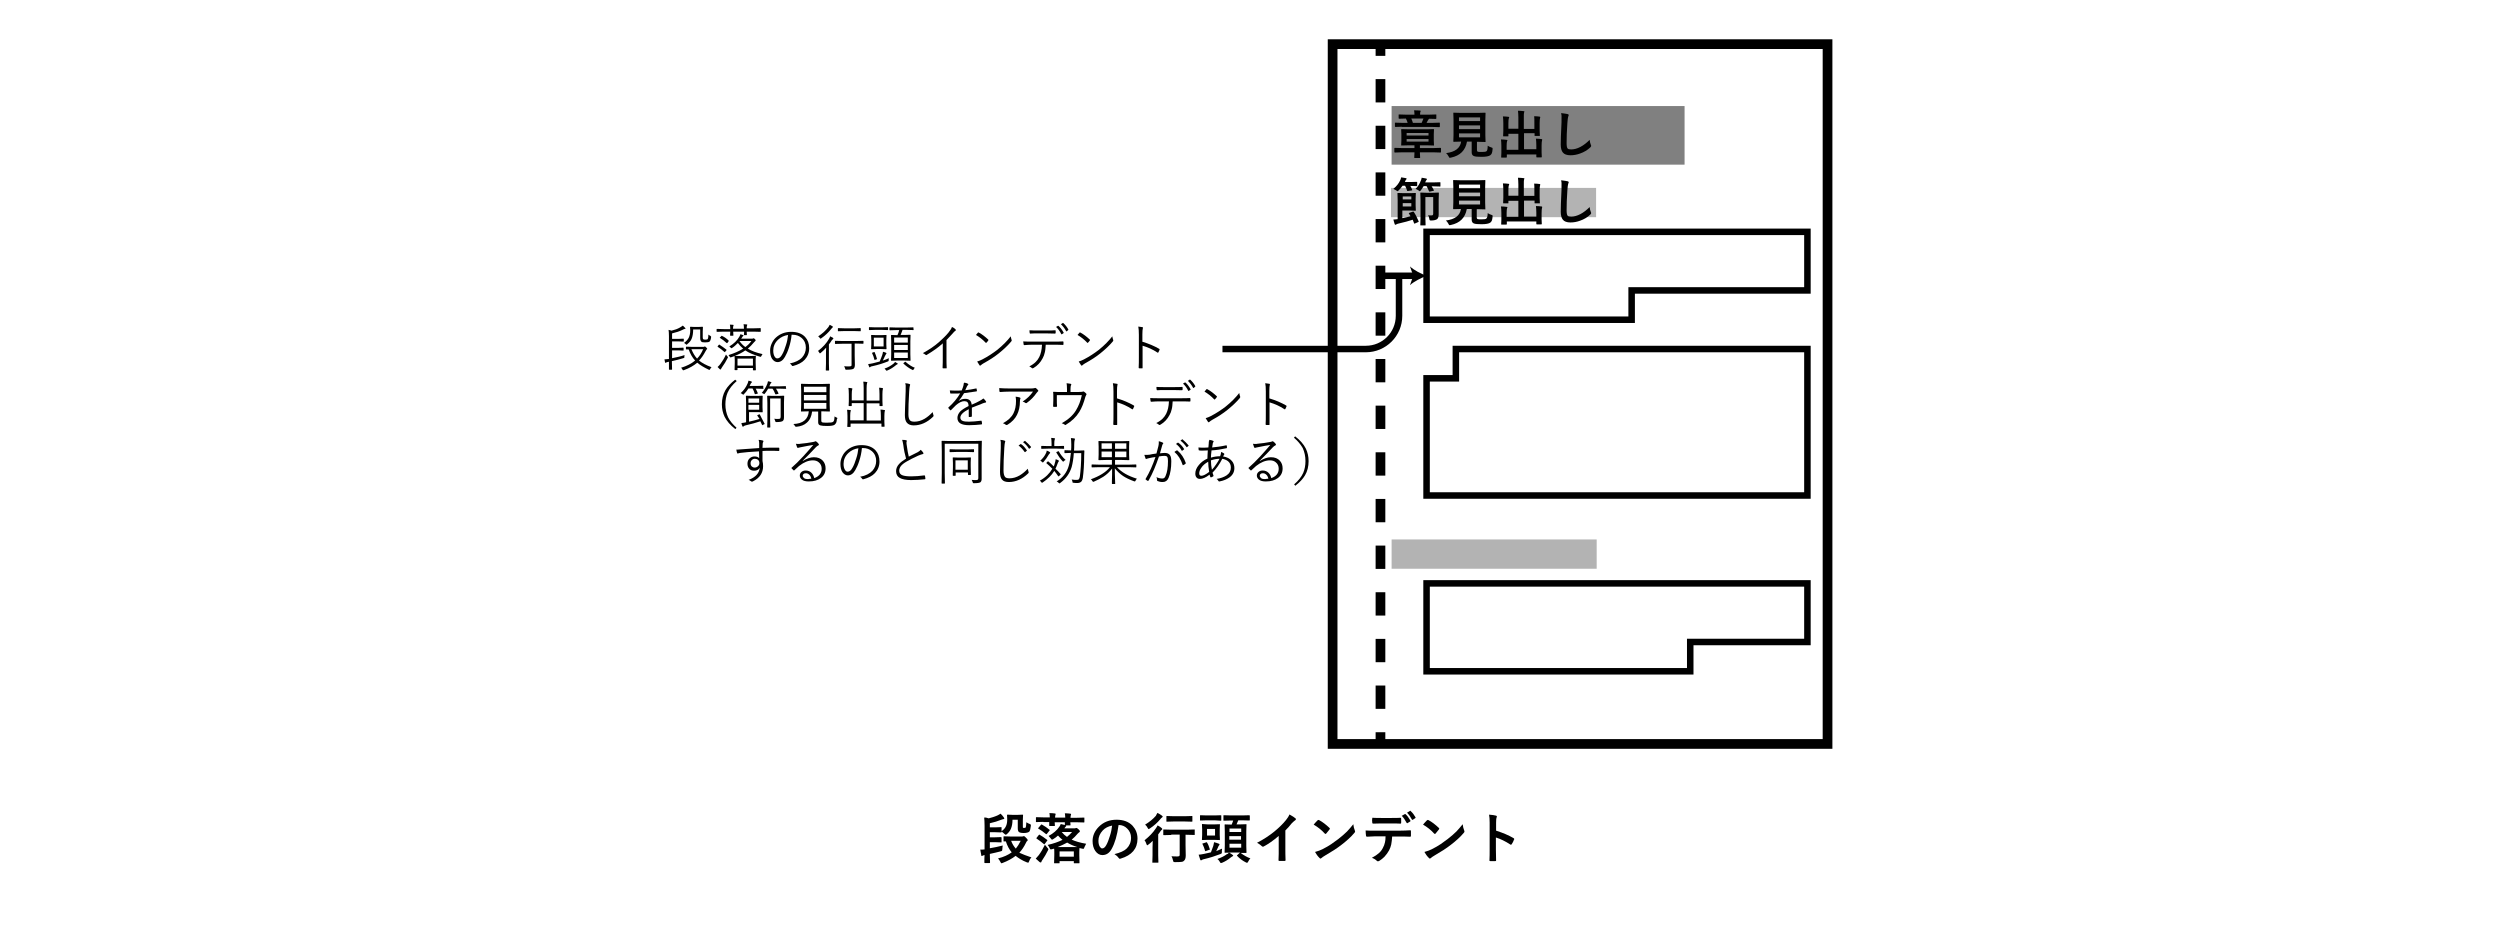 <?xml version="1.0" encoding="utf-8"?>
<!-- Generator: Adobe Illustrator 24.3.0, SVG Export Plug-In . SVG Version: 6.00 Build 0)  -->
<svg version="1.1" id="レイヤー_1" xmlns="http://www.w3.org/2000/svg" xmlns:xlink="http://www.w3.org/1999/xlink" x="0px"
	 y="0px" viewBox="0 0 1280 480" style="enable-background:new 0 0 1280 480;" xml:space="preserve">
<style type="text/css">
	.st0{fill:none;stroke:#000000;stroke-width:4.971;stroke-miterlimit:10;}
	.st1{fill:#808080;}
	.st2{fill:#B3B3B3;}
	.st3{fill:none;stroke:#000000;stroke-width:3.333;stroke-miterlimit:10;}
	.st4{fill:none;stroke:#000000;stroke-width:4.971;stroke-miterlimit:10;stroke-dasharray:11.942,11.942;}
</style>
<rect x="682.3" y="22.6" class="st0" width="253.4" height="358.3"/>
<rect x="712.5" y="54.3" class="st1" width="150" height="30"/>
<rect x="712.2" y="96.2" class="st2" width="105" height="15"/>
<polygon class="st3" points="730.4,118.7 925.4,118.7 925.4,148.7 835.4,148.7 835.4,163.7 730.4,163.7 "/>
<polygon class="st3" points="745.4,178.7 745.4,193.7 730.4,193.7 730.4,253.7 925.4,253.7 925.4,178.7 "/>
<polygon class="st3" points="730.4,298.7 925.4,298.7 925.4,328.7 865.4,328.7 865.4,343.7 730.4,343.7 "/>
<rect x="712.5" y="276.2" class="st2" width="105" height="15"/>
<g>
	<path d="M717.5,78l-3.3,0.1c-0.2,0-0.3-0.1-0.3-0.3v-1.8c0-0.2,0.1-0.3,0.3-0.3l3.3,0.1h6.7v-1.4h-2.8l-3.7,0.1
		c-0.2,0-0.3,0-0.3-0.1c0,0,0-0.1,0-0.2l0.1-2.2v-3.3l-0.1-2.3c0-0.1,0-0.2,0.1-0.3c0,0,0.1,0,0.3,0l3.7,0.1h8.8l3.7-0.1
		c0.1,0,0.2,0,0.2,0.1c0,0,0,0.1,0,0.2l-0.1,2.3V72l0.1,2.2c0,0.1,0,0.2,0,0.3s-0.1,0-0.2,0l-3.7-0.1H727v1.4h7.2l3.3-0.1
		c0.2,0,0.3,0.1,0.3,0.3v1.8c0,0.2-0.1,0.3-0.3,0.3l-3.3-0.1H727v0.4l0.1,2.3c0,0.1,0,0.2-0.1,0.2c0,0-0.1,0-0.3,0h-2.3
		c-0.1,0-0.2,0-0.3-0.1c0,0,0-0.1,0-0.2l0.1-2.3V78H717.5z M717.8,64.9l-3.3,0.1c-0.2,0-0.3-0.1-0.3-0.3v-1.7c0-0.1,0-0.2,0.1-0.2
		c0,0,0.1,0,0.2,0l3.3,0.1h2.9c-0.2-0.8-0.5-1.5-0.9-2.2h-0.1l-3.3,0.1c-0.2,0-0.3-0.1-0.3-0.3v-1.7c0-0.1,0-0.2,0.1-0.2
		s0.1,0,0.2,0l3.3,0.1h4.5v-0.1c0-0.9-0.1-1.6-0.2-2.1c1,0,2,0,3,0.1c0.3,0,0.4,0.1,0.4,0.3c0,0.1-0.1,0.2-0.2,0.5
		c-0.1,0.2-0.1,0.6-0.1,1.2v0.1h4.8l3.3-0.1c0.1,0,0.2,0,0.2,0.1c0,0,0,0.1,0,0.2v1.7c0,0.2-0.1,0.3-0.3,0.3l-3.4-0.1
		c0,0.1-0.1,0.2-0.2,0.2c-0.1,0.1-0.2,0.3-0.4,0.6l-0.7,1.3h3.2l3.3-0.1c0.1,0,0.2,0,0.3,0.1c0,0,0,0.1,0,0.2v1.7
		c0,0.2-0.1,0.3-0.3,0.3l-3.3-0.1H717.8z M720.2,68.1v1.3h11.2v-1.3H720.2z M731.4,72.5v-1.3h-11.2v1.3H731.4z M728.8,60.7h-6.2
		c0.3,0.6,0.5,1.3,0.8,2.2h4.5C728.3,62,728.6,61.3,728.8,60.7z"/>
	<path d="M761.7,74.6c0.6,0.4,1.2,0.7,1.9,0.9c0.3,0.1,0.5,0.2,0.5,0.2c0.1,0.1,0.1,0.2,0.1,0.3c0,0.1,0,0.2,0,0.4
		c-0.1,1-0.2,1.7-0.4,2.1c-0.2,0.4-0.4,0.7-0.8,1c-0.7,0.5-2.2,0.8-4.4,0.8c-2,0-3.3-0.1-4-0.4c-0.7-0.3-1.1-0.9-1.1-1.9v-5.5h-2.4
		c-0.8,4.5-3.5,7.2-8.2,8.2c-0.3,0.1-0.4,0.1-0.6,0.1c-0.2,0-0.4-0.2-0.6-0.7c-0.4-0.7-0.8-1.3-1.3-1.7c4.6-0.6,7.2-2.5,7.7-5.9
		h-0.1l-3.6,0.1c-0.1,0-0.2,0-0.3-0.1c0,0,0-0.1,0-0.2l0.1-3.2v-7.9l-0.1-3.3c0-0.1,0-0.2,0.1-0.2c0,0,0.1,0,0.3,0l3.6,0.1h8.6
		l3.6-0.1c0.1,0,0.2,0,0.3,0.1c0,0,0,0.1,0,0.2l-0.1,3.3v7.9l0.1,3.2c0,0.1,0,0.2,0,0.3c0,0-0.1,0-0.3,0l-3.6-0.1h-0.5v4.2
		c0,0.5,0.2,0.8,0.5,0.9c0.3,0.1,1,0.1,2.1,0.1c1.2,0,2-0.1,2.3-0.4C761.5,77.1,761.7,76.2,761.7,74.6z M757.8,60.1H747V62h10.8
		V60.1z M747,66.1h10.8v-1.9H747V66.1z M757.8,70.3v-2H747v2H757.8z"/>
	<path d="M785.5,59.5c1,0,1.9,0.1,2.7,0.2c0.3,0,0.4,0.1,0.4,0.3c0,0.1,0,0.3-0.1,0.5c-0.1,0.3-0.2,1.2-0.2,2.6v3.7l0.1,2.5
		c0,0.1,0,0.2,0,0.3c0,0-0.1,0-0.2,0H786c-0.2,0-0.3,0-0.3-0.1c0,0,0-0.1,0-0.3v-1h-5.4v8.2h6.3v-2c0-1.4-0.1-2.5-0.2-3.4
		c1,0,2,0.1,2.8,0.2c0.3,0,0.4,0.1,0.4,0.3c0,0.1,0,0.3-0.1,0.5c-0.1,0.3-0.2,1.2-0.2,2.6V78l0.1,2.3c0,0.2-0.1,0.3-0.3,0.3h-2.2
		c-0.2,0-0.3-0.1-0.3-0.3v-1.2h-15.1v1.3c0,0.2-0.1,0.3-0.3,0.3h-2.2c-0.1,0-0.2,0-0.3,0c0,0-0.1-0.1-0.1-0.2l0.1-2.3v-3.5
		c0-1.4-0.1-2.5-0.2-3.3c1,0,2,0.1,2.8,0.2c0.3,0,0.5,0.1,0.5,0.3c0,0-0.1,0.2-0.2,0.5c-0.1,0.3-0.2,1.1-0.2,2.3v2h6v-8.2h-5.1v1.1
		c0,0.1,0,0.2-0.1,0.2c0,0-0.1,0-0.2,0h-2.2c-0.1,0-0.2,0-0.2-0.1c0,0,0-0.1,0-0.2l0.1-2.5v-4c0-1.4-0.1-2.5-0.2-3.4
		c1,0,2,0.1,2.8,0.2c0.3,0,0.4,0.1,0.4,0.3c0,0.1,0,0.2-0.1,0.3c0,0.1-0.1,0.2-0.1,0.3c-0.1,0.3-0.2,1-0.2,2.3v2.9h5.1v-5.8
		c0-1.3-0.1-2.5-0.2-3.4c0.9,0,1.9,0.1,2.9,0.2c0.3,0,0.4,0.1,0.4,0.3c0,0.1-0.1,0.2-0.2,0.5c-0.1,0.3-0.1,1.1-0.1,2.5v5.8h5.4v-3
		C785.6,61.5,785.6,60.4,785.5,59.5z"/>
	<path d="M799.3,57.9c1.7,0.2,2.8,0.4,3.3,0.5c0.4,0.1,0.6,0.3,0.6,0.5c0,0.1-0.1,0.4-0.3,0.9c-0.1,0.4-0.3,1.4-0.4,3.2
		c-0.3,4.1-0.4,7.5-0.4,10.3c0,1.4,0.2,2.4,0.5,2.7c0.3,0.4,1,0.5,1.9,0.5c1.4,0,3-0.4,4.7-1.3c1.7-0.9,3.2-2.1,4.7-3.6
		c0.1,1,0.3,1.8,0.6,2.5c0.1,0.3,0.2,0.5,0.2,0.6c0,0.2-0.2,0.5-0.5,0.8c-1.5,1.4-3.2,2.4-5.2,3.1c-1.6,0.6-3.3,0.9-4.9,0.9
		c-1.9,0-3.2-0.5-3.9-1.4c-0.7-0.8-1.1-2.2-1.1-4.1c0-1.7,0.1-5.5,0.4-11.5c0-0.9,0-1.5,0-1.8C799.6,59.7,799.5,58.7,799.3,57.9z"/>
</g>
<g>
	<g>
		<line class="st0" x1="706.8" y1="22.6" x2="706.8" y2="28.6"/>
		<line class="st4" x1="706.8" y1="40.5" x2="706.8" y2="369"/>
		<line class="st0" x1="706.8" y1="374.9" x2="706.8" y2="380.9"/>
	</g>
</g>
<g>
	<g>
		<line class="st3" x1="706.8" y1="141.2" x2="724.4" y2="141.2"/>
		<g>
			<path d="M730.4,141.2c-2.8,1.1-6.4,2.9-8.5,4.8l1.7-4.8l-1.7-4.8C724,138.4,727.6,140.2,730.4,141.2z"/>
		</g>
	</g>
</g>
<path class="st3" d="M716.3,141.2v20.5v0c0,9.4-7.6,17-17,17h-4.2h-69.2"/>
<g>
	<path d="M351,168.2c0,0.1-0.1,0.2-0.4,0.2c-0.2,0-0.6,0.2-1.2,0.5c-1.4,0.7-3.2,1.3-5.3,1.8v2.8h3.4l2.4-0.1c0.1,0,0.2,0.1,0.2,0.2
		v1.1c0,0.1-0.1,0.2-0.2,0.2l-2.4-0.1h-3.4v3.3h3.3l2.4-0.1c0.1,0,0.2,0.1,0.2,0.2v1.1c0,0.2-0.1,0.2-0.2,0.2l-2.4-0.1h-3.3v4
		c2.5-0.5,4.7-1,6.4-1.6c-0.1,0.3-0.1,0.6-0.1,0.9c0,0.3,0,0.4-0.1,0.5s-0.2,0.1-0.5,0.2c-1.9,0.6-3.9,1.1-5.8,1.5l0.1,4.2
		c0,0.1-0.1,0.2-0.2,0.2h-1.2c-0.1,0-0.2-0.1-0.2-0.2c0,0,0-0.2,0-0.5c0-1,0-2.2,0-3.4l-0.4,0.1c-0.5,0.1-0.9,0.2-1,0.3
		c-0.1,0.1-0.2,0.2-0.3,0.2c-0.1,0-0.2-0.1-0.3-0.3c-0.1-0.4-0.2-0.9-0.3-1.5c0.5,0,1.2-0.1,2.3-0.2v-11.7c0-1.5-0.1-2.6-0.2-3.2
		c0.5,0.1,1,0.2,1.5,0.4c1.7-0.4,3.1-0.9,4.3-1.6c0.7-0.4,1.1-0.7,1.5-1c0.4,0.3,0.7,0.7,1.1,1.1C350.9,168,351,168.1,351,168.2z
		 M364.3,188c-0.3,0.3-0.6,0.7-0.7,1c-0.2,0.3-0.3,0.4-0.3,0.4c-0.1,0-0.2,0-0.4-0.1c-2.5-1.2-4.5-2.4-5.9-3.6
		c-1.8,1.5-4,2.8-6.8,3.8c-0.2,0.1-0.3,0.1-0.4,0.1c-0.1,0-0.2-0.1-0.4-0.4c-0.2-0.4-0.4-0.7-0.7-0.9c2.9-0.9,5.3-2.1,7.2-3.7
		c-1.4-1.5-2.5-3.4-3.3-5.7l-1.2,0c-0.1,0-0.2-0.1-0.2-0.2v-1c0-0.1,0.1-0.2,0.2-0.2l3.1,0.1h5.6c0.2,0,0.4,0,0.5-0.1
		c0.1-0.1,0.2-0.1,0.3-0.1c0.2,0,0.4,0.2,0.7,0.5c0.3,0.3,0.5,0.6,0.5,0.7c0,0.1-0.1,0.2-0.3,0.3c-0.1,0.1-0.3,0.4-0.5,0.8
		c-1,1.9-2.1,3.6-3.4,4.9C359.4,185.8,361.5,187,364.3,188z M364.1,172.5c-0.1,1.1-0.4,1.9-0.7,2.3c-0.4,0.4-1.2,0.5-2.4,0.5
		c-1,0-1.6-0.1-1.8-0.3c-0.4-0.3-0.7-0.9-0.7-1.9v-4.4h-3.6c0,2-0.3,3.6-0.8,4.8c-0.4,1-1.2,1.9-2.2,2.7c-0.2,0.2-0.3,0.3-0.4,0.3
		c-0.1,0-0.2-0.1-0.4-0.3c-0.3-0.3-0.6-0.5-0.9-0.6c1.1-0.8,1.9-1.7,2.4-2.6c0.5-1,0.8-2.3,0.8-3.8l-0.1-1.7c0-0.1,0.1-0.2,0.2-0.2
		l2.1,0.1h2l2.1-0.1c0.1,0,0.2,0.1,0.2,0.2l-0.1,2.2v3c0,0.5,0.1,0.9,0.3,1c0.1,0.1,0.4,0.2,1,0.2c0.7,0,1.2-0.1,1.3-0.4
		c0.2-0.4,0.3-1.1,0.3-2.2c0.3,0.3,0.6,0.4,0.9,0.6c0.2,0.1,0.4,0.2,0.4,0.4C364.1,172.3,364.1,172.4,364.1,172.5z M360,178.8h-6
		c0.8,1.9,1.7,3.5,2.9,4.8C358.2,182.3,359.2,180.7,360,178.8z"/>
	<path d="M389.5,169.7c0,0.1-0.1,0.2-0.2,0.2l-3.4-0.1h-3.6l0.1,1.6c0,0.1-0.1,0.2-0.2,0.2h-1.1c-0.1,0-0.2-0.1-0.2-0.2l0.1-1.6
		h-5.6l0.1,1.9c0,0.1-0.1,0.2-0.2,0.2H374c-0.1,0-0.2-0.1-0.2-0.2l0.1-1.9h-3.4l-3.4,0.1c-0.1,0-0.2-0.1-0.2-0.2v-1.1
		c0-0.1,0.1-0.2,0.2-0.2l3.4,0.1h3.4c0-1-0.1-1.8-0.2-2.3c0.6,0,1.1,0.1,1.6,0.1c0.2,0,0.3,0.1,0.3,0.2c0,0.1,0,0.2-0.1,0.3
		c-0.1,0.2-0.2,0.7-0.2,1.5h5.6c0-1-0.1-1.8-0.2-2.3c0.6,0,1.1,0.1,1.6,0.1c0.2,0,0.3,0.1,0.3,0.2c0,0.1,0,0.2-0.1,0.3
		c-0.1,0.2-0.2,0.7-0.2,1.5h3.6l3.4-0.1c0.1,0,0.2,0.1,0.2,0.2V169.7z M371.9,179c0.1,0.1,0.1,0.1,0.1,0.2s0,0.1-0.1,0.2l-0.6,0.7
		c-0.1,0.1-0.2,0.2-0.2,0.2c0,0-0.1,0-0.2-0.1c-1.2-1.1-2.3-1.9-3.4-2.6c-0.1-0.1-0.1-0.1-0.1-0.2s0-0.1,0.1-0.2l0.5-0.6
		c0.1-0.1,0.2-0.2,0.2-0.2c0,0,0.1,0,0.2,0.1C369.6,177.3,370.8,178.1,371.9,179z M372.5,183.4c-0.8,1.6-1.7,3.1-2.8,4.6
		c-0.2,0.3-0.4,0.7-0.6,1c-0.1,0.2-0.2,0.2-0.3,0.2c-0.1,0-0.2-0.1-0.3-0.2c-0.3-0.3-0.7-0.7-1.1-1.1c0.6-0.5,1-1,1.4-1.5
		c1.1-1.5,2.1-3.1,2.9-4.9c0.2,0.3,0.4,0.6,0.7,0.9c0.2,0.2,0.3,0.4,0.3,0.4C372.7,183,372.7,183.2,372.5,183.4z M373,174.3
		c0.1,0.1,0.1,0.1,0.1,0.2c0,0.1,0,0.2-0.1,0.3l-0.5,0.7c-0.1,0.1-0.2,0.2-0.3,0.2c0,0-0.1,0-0.2-0.1c-1.1-1-2.2-1.9-3.4-2.6
		c-0.1,0-0.1-0.1-0.1-0.1s0.1-0.1,0.2-0.2l0.6-0.6c0.1-0.1,0.2-0.2,0.2-0.2c0,0,0.1,0,0.2,0.1C370.8,172.5,372,173.3,373,174.3z
		 M390.4,181.3c-0.2,0.3-0.4,0.6-0.6,1c-0.1,0.3-0.2,0.4-0.4,0.4c-0.1,0-0.2,0-0.4-0.1c-3.1-0.9-5.5-1.9-7.4-3.2
		c-1.5,1.1-3.3,2-5.4,2.8l3.1,0.1h4.4l3.1-0.1c0.2,0,0.2,0.1,0.2,0.2l-0.1,1.8v1.6l0.1,3.6c0,0.1-0.1,0.2-0.2,0.2h-1.1
		c-0.1,0-0.2-0.1-0.2-0.2v-1h-7.9v0.9c0,0.1-0.1,0.2-0.2,0.2h-1.1c-0.1,0-0.2-0.1-0.2-0.2l0.1-3.6v-1.3l-0.1-2v-0.1l-1.7,0.6
		c-0.2,0.1-0.3,0.1-0.4,0.1c-0.1,0-0.2-0.1-0.4-0.4c-0.2-0.3-0.4-0.6-0.6-0.8c2.9-0.9,5.4-2,7.5-3.3c-1.1-0.9-2-1.9-2.7-2.9
		c-0.9,0.9-1.8,1.8-2.9,2.5c-0.2,0.1-0.4,0.2-0.4,0.2c-0.1,0-0.2-0.1-0.4-0.3c-0.2-0.3-0.5-0.5-0.7-0.6c2.3-1.4,4.1-3.1,5.2-5.1
		c0.2-0.4,0.4-0.8,0.5-1.2c0.4,0.1,0.9,0.3,1.4,0.5c0.1,0.1,0.2,0.1,0.2,0.2c0,0.1-0.1,0.2-0.3,0.3c-0.1,0.1-0.3,0.3-0.5,0.7
		c-0.2,0.3-0.3,0.5-0.4,0.6h5.5c0.2,0,0.4,0,0.5-0.1c0.1-0.1,0.2-0.1,0.3-0.1c0.2,0,0.4,0.1,0.7,0.4c0.3,0.3,0.4,0.5,0.4,0.6
		c0,0.2-0.1,0.3-0.2,0.4c-0.1,0.1-0.3,0.3-0.6,0.6c-1.1,1.3-2.1,2.4-3.2,3.3C384.8,179.7,387.3,180.6,390.4,181.3z M385.5,187.2
		v-3.6h-7.9v3.6H385.5z M384.7,174.6h-6.1c0.8,1.2,1.8,2.2,3,3.1C382.8,176.8,383.9,175.8,384.7,174.6z"/>
	<path d="M405.3,171.4c-0.2,2.3-0.7,4.6-1.4,6.7c-0.6,1.9-1.3,3.4-2,4.6c-1,1.8-2.3,2.7-3.8,2.7c-1.1,0-2-0.6-2.8-1.7
		c-0.7-1.1-1-2.5-1-4.2c0-1.3,0.3-2.6,0.9-3.8c0.5-1.1,1.2-2.1,2.1-2.9c2.1-1.9,4.7-2.9,7.8-2.9c3.1,0,5.5,0.9,7.1,2.6
		c1.4,1.5,2.1,3.4,2.1,5.8c0,2.3-0.8,4.3-2.3,5.9c-1.4,1.5-3.4,2.5-6,3.2c-0.1,0-0.2,0-0.2,0c-0.2,0-0.3-0.1-0.4-0.3
		c-0.2-0.4-0.6-0.7-1-1c2.8-0.6,4.9-1.6,6.3-3.1c1.2-1.4,1.9-3,1.9-5c0-2-0.7-3.7-2.2-5c-1.3-1.1-2.8-1.6-4.5-1.6H405.3z
		 M403.5,171.5c-2,0.3-3.7,1.1-5.1,2.4c-1.7,1.6-2.5,3.5-2.5,5.6c0,1.4,0.3,2.5,0.8,3.2c0.4,0.6,0.8,0.8,1.3,0.8
		c0.9,0,1.7-0.6,2.4-1.9c0.8-1.3,1.4-3,2-4.9C403,175,403.3,173.2,403.5,171.5z"/>
	<path d="M426.7,173.3c0,0.1-0.1,0.2-0.2,0.3c-0.2,0.2-0.4,0.4-0.6,0.6c-0.6,0.9-1,1.6-1.5,2.1v9.8l0.1,3.4c0,0.1-0.1,0.2-0.2,0.2
		H423c-0.1,0-0.2-0.1-0.2-0.2l0.1-3.4v-4.7c0-0.9,0-2.1,0.1-3.4c-0.9,1-1.8,1.9-2.8,2.7c-0.2,0.2-0.3,0.2-0.4,0.2
		c-0.1,0-0.2-0.1-0.3-0.3c-0.2-0.4-0.4-0.7-0.7-0.9c2.5-1.9,4.4-4,5.7-6.3c0.3-0.4,0.4-0.8,0.5-1.2c0.5,0.2,0.9,0.5,1.4,0.7
		C426.6,173.1,426.7,173.2,426.7,173.3z M426.5,167.4c0,0.1-0.1,0.2-0.3,0.3c-0.1,0.1-0.3,0.3-0.6,0.7c-1.4,1.8-3.1,3.4-5.1,4.8
		c-0.1,0.1-0.3,0.2-0.4,0.2c-0.1,0-0.2-0.1-0.4-0.4c-0.2-0.3-0.5-0.6-0.8-0.8c2.2-1.4,3.9-3,5.3-4.8c0.2-0.3,0.4-0.7,0.6-1.1
		c0.5,0.2,1,0.5,1.4,0.8C426.5,167.2,426.5,167.3,426.5,167.4z M442.1,175.8c0,0.1-0.1,0.2-0.2,0.2l-3.5-0.1h-0.8v6l0.1,4.8
		c0,1-0.2,1.7-0.7,2.1c-0.4,0.3-1.6,0.5-3.6,0.5c-0.3,0-0.4,0-0.5-0.1c-0.1,0-0.1-0.2-0.2-0.5c-0.2-0.5-0.3-0.9-0.5-1.2
		c0.8,0.1,1.6,0.1,2.5,0.1c0.6,0,1-0.1,1.1-0.2c0.2-0.1,0.2-0.4,0.2-0.8V176h-4.7l-3.6,0.1c-0.1,0-0.2-0.1-0.2-0.2v-1.2
		c0-0.1,0.1-0.2,0.2-0.2l3.6,0.1h7.1l3.5-0.1c0.1,0,0.2,0.1,0.2,0.2V175.8z M440.7,169.4c0,0.1-0.1,0.2-0.2,0.2l-3.2-0.1h-4.9
		l-3.2,0.1c-0.1,0-0.2-0.1-0.2-0.2v-1.2c0-0.1,0.1-0.2,0.2-0.2l3.2,0.1h4.9l3.2-0.1c0.1,0,0.2,0.1,0.2,0.2V169.4z"/>
	<path d="M455.1,183.4c-0.1,0.3-0.1,0.6-0.1,0.9c0,0.1,0,0.2,0,0.3c0,0.1,0,0.2-0.1,0.3c-0.1,0-0.2,0.1-0.4,0.2
		c-2.5,1-5.1,1.8-7.9,2.4c-0.6,0.1-0.9,0.2-1,0.4c-0.1,0.1-0.2,0.2-0.3,0.2c-0.1,0-0.2-0.1-0.3-0.3c-0.2-0.4-0.3-0.9-0.5-1.4
		c0.8-0.1,1.6-0.2,2.4-0.4c1.3-0.3,2.4-0.6,3.5-0.9c0.4-1,0.9-2.1,1.3-3.3c0.2-0.6,0.3-1.2,0.4-1.7c0.5,0.1,1,0.3,1.5,0.5
		c0.2,0.1,0.3,0.2,0.3,0.3s-0.1,0.2-0.2,0.3c-0.1,0.1-0.3,0.5-0.6,1.1c-0.4,0.8-0.7,1.6-1.1,2.3C453,184.3,454.1,183.9,455.1,183.4z
		 M454.7,168.8c0,0.1-0.1,0.2-0.2,0.2l-2.9-0.1H448l-2.9,0.1c-0.1,0-0.2-0.1-0.2-0.2v-1.1c0-0.2,0.1-0.2,0.2-0.2l2.9,0.1h3.6
		l2.9-0.1c0.1,0,0.2,0.1,0.2,0.2V168.8z M453.9,178.6c0,0.1-0.1,0.2-0.2,0.2l-2.5-0.1h-2.5l-2.5,0.1c-0.1,0-0.2-0.1-0.2-0.2l0.1-2.2
		v-2.5l-0.1-2.2c0-0.1,0.1-0.2,0.2-0.2l2.5,0.1h2.5l2.5-0.1c0.1,0,0.2,0.1,0.2,0.2l-0.1,2.2v2.5L453.9,178.6z M449,183.7
		c0,0.1,0,0.1,0,0.1c0,0.1-0.1,0.2-0.3,0.2l-0.6,0.2c-0.2,0.1-0.3,0.1-0.3,0.1c-0.1,0-0.1-0.1-0.1-0.2c-0.3-1.2-0.7-2.3-1.2-3.3
		c0-0.1,0-0.1,0-0.1c0-0.1,0.1-0.1,0.3-0.2l0.6-0.2c0.1,0,0.2-0.1,0.2-0.1c0.1,0,0.1,0,0.2,0.1C448.2,181.3,448.7,182.4,449,183.7z
		 M452.4,177.4v-4.5h-5v4.5H452.4z M459.7,186.3c0,0.1-0.1,0.2-0.3,0.2c-0.1,0.1-0.3,0.2-0.6,0.4c-1.3,1.1-2.8,2.1-4.5,2.8
		c-0.2,0.1-0.3,0.1-0.4,0.1c-0.1,0-0.2-0.1-0.4-0.4c-0.2-0.3-0.4-0.5-0.6-0.7c1.8-0.6,3.4-1.5,4.7-2.6c0.3-0.3,0.5-0.5,0.7-0.8
		c0.4,0.2,0.8,0.5,1.1,0.7C459.6,186.1,459.7,186.2,459.7,186.3z M467.9,168.8c0,0.1-0.1,0.2-0.2,0.2l-3.3-0.1h-2.3
		c-0.3,1-0.7,1.8-1,2.6h2l2.9-0.1c0.1,0,0.2,0.1,0.2,0.2l-0.1,3.1v6.7l0.1,3.1c0,0.2-0.1,0.2-0.2,0.2l-2.9-0.1h-3.7l-3,0.1
		c-0.1,0-0.2-0.1-0.2-0.2l0.1-3.1v-6.6l-0.1-3.1c0-0.1,0.1-0.2,0.2-0.2l3,0.1h0.1c0.4-0.9,0.7-1.7,0.9-2.6h-1.5l-3.3,0.1
		c-0.1,0-0.2-0.1-0.2-0.2v-1.1c0-0.1,0.1-0.2,0.2-0.2l3.3,0.1h5.3l3.3-0.1c0.1,0,0.2,0.1,0.2,0.2V168.8z M464.8,175.4v-2.6h-7v2.6
		H464.8z M464.8,179.2v-2.6h-7v2.6H464.8z M464.8,183.3v-2.8h-7v2.8H464.8z M468.4,188.3c-0.2,0.2-0.4,0.4-0.6,0.8
		c-0.1,0.3-0.3,0.4-0.4,0.4c-0.1,0-0.2-0.1-0.4-0.2c-1.5-0.7-3-1.8-4.4-3.1c-0.1-0.1-0.1-0.1-0.1-0.1c0,0,0.1-0.1,0.2-0.3l0.5-0.4
		c0.1-0.1,0.2-0.2,0.3-0.2c0,0,0.1,0,0.2,0.1C465.3,186.7,466.8,187.7,468.4,188.3z"/>
	<path d="M484.6,174.1v9.5c0,1.5,0,3,0.1,4.7c0,0,0,0.1,0,0.1c0,0.2-0.1,0.2-0.3,0.2c-0.2,0-0.5,0-0.8,0c-0.3,0-0.5,0-0.7,0
		c-0.2,0-0.3-0.1-0.3-0.3c0.1-2,0.1-3.6,0.1-4.6v-7.9c-2.4,2.2-5.2,4.1-8.2,5.9c-0.1,0.1-0.2,0.1-0.3,0.1c-0.1,0-0.2-0.1-0.4-0.2
		c-0.3-0.3-0.7-0.5-1.3-0.8c3.1-1.7,5.8-3.5,8.1-5.5c2-1.8,3.7-3.4,5-5c1-1.2,1.6-2.2,1.8-2.9c0.9,0.4,1.5,0.8,1.8,1.2
		c0.1,0.1,0.2,0.2,0.2,0.4c0,0.2-0.1,0.3-0.3,0.4c-0.3,0.2-0.8,0.6-1.4,1.4C486.8,171.8,485.7,173,484.6,174.1z"/>
	<path d="M499.7,171.5c0.4-0.5,0.8-0.9,1-1.2c0.1-0.1,0.2-0.1,0.3-0.1c0.1,0,0.1,0,0.2,0.1c1.7,0.9,3.2,2.1,4.7,3.5
		c0.1,0.1,0.2,0.2,0.2,0.3c0,0.1,0,0.1-0.1,0.2c-0.3,0.5-0.6,0.8-0.9,1.1c-0.1,0.1-0.2,0.2-0.2,0.2c-0.1,0-0.1,0-0.2-0.1
		C503.1,173.8,501.4,172.5,499.7,171.5z M500.3,185.1c0.9-0.3,1.8-0.6,2.7-1.1c2.9-1.5,5.4-3.2,7.5-4.8c3-2.4,5.3-4.8,7-7
		c0.1,0.6,0.2,1.1,0.4,1.7c0.1,0.1,0.1,0.3,0.1,0.4c0,0.2-0.1,0.3-0.3,0.6c-1.6,1.9-3.7,3.9-6.3,6c-2.1,1.7-4.7,3.4-7.8,5.1
		c-0.6,0.3-1,0.7-1.4,1c-0.1,0.1-0.2,0.2-0.4,0.2s-0.2-0.1-0.3-0.2C501.1,186.4,500.7,185.8,500.3,185.1z"/>
	<path d="M535.4,176.6c-0.1,1.6-0.2,3-0.5,4c-0.2,1-0.6,2-1.1,2.9c-1.1,2.1-2.6,3.7-4.6,4.9c-0.2,0.1-0.4,0.2-0.5,0.2
		c-0.1,0-0.2,0-0.3-0.1c-0.3-0.3-0.8-0.6-1.4-0.9c1.4-0.7,2.5-1.5,3.3-2.3c0.7-0.7,1.3-1.5,1.8-2.5c0.8-1.6,1.3-3.7,1.4-6.3h-5.3
		c-1.1,0-2.3,0.1-3.7,0.2c0,0-0.1,0-0.1,0c-0.2,0-0.3-0.1-0.3-0.4c-0.1-0.3-0.1-0.9-0.2-1.5c1.3,0.1,2.7,0.1,4.3,0.1h11.3
		c1.8,0,3.4,0,4.7-0.1c0.2,0,0.3,0.1,0.3,0.4v1.1c0,0.2-0.1,0.3-0.3,0.3c-2-0.1-3.6-0.1-4.6-0.1H535.4z M527.1,169.1
		c1.3,0.1,2.7,0.1,4.2,0.1h4.5c2,0,3.5,0,4.4-0.1c0,0,0.1,0,0.1,0c0.1,0,0.2,0.1,0.2,0.3c0,0.2,0,0.4,0,0.5c0,0.2,0,0.3,0,0.5
		c0,0.2-0.1,0.4-0.3,0.4c-0.9,0-2.4-0.1-4.4-0.1h-4.5c-1.4,0-2.6,0-3.7,0.1c0,0-0.1,0-0.1,0c-0.2,0-0.2-0.1-0.3-0.3
		C527.1,170.1,527.1,169.6,527.1,169.1z M540.7,167.4l1-0.6c0,0,0.1,0,0.1,0c0.1,0,0.1,0,0.2,0.1c0.8,0.7,1.7,1.8,2.6,3.4
		c0,0,0,0.1,0,0.1c0,0.1,0,0.1-0.1,0.2l-0.8,0.5c0,0-0.1,0.1-0.1,0.1c-0.1,0-0.1,0-0.2-0.1C542.6,169.5,541.7,168.3,540.7,167.4z
		 M543.2,166l0.9-0.6c0.1,0,0.1-0.1,0.1-0.1c0,0,0.1,0,0.2,0.1c1,0.9,1.9,2,2.6,3.3c0,0,0,0.1,0,0.1c0,0,0,0.1-0.1,0.2l-0.7,0.6
		c-0.1,0-0.1,0.1-0.1,0.1c-0.1,0-0.1,0-0.2-0.1C545.1,168.1,544.2,167,543.2,166z"/>
	<path d="M551.7,171.5c0.4-0.5,0.8-0.9,1-1.2c0.1-0.1,0.2-0.1,0.3-0.1c0.1,0,0.1,0,0.2,0.1c1.7,0.9,3.2,2.1,4.7,3.5
		c0.1,0.1,0.2,0.2,0.2,0.3c0,0.1,0,0.1-0.1,0.2c-0.3,0.5-0.6,0.8-0.9,1.1c-0.1,0.1-0.2,0.2-0.2,0.2c-0.1,0-0.1,0-0.2-0.1
		C555.1,173.8,553.4,172.5,551.7,171.5z M552.3,185.1c0.9-0.3,1.8-0.6,2.7-1.1c2.9-1.5,5.4-3.2,7.5-4.8c3-2.4,5.3-4.8,7-7
		c0.1,0.6,0.2,1.1,0.4,1.7c0.1,0.1,0.1,0.3,0.1,0.4c0,0.2-0.1,0.3-0.3,0.6c-1.6,1.9-3.7,3.9-6.3,6c-2.1,1.7-4.7,3.4-7.8,5.1
		c-0.6,0.3-1,0.7-1.4,1c-0.1,0.1-0.2,0.2-0.4,0.2s-0.2-0.1-0.3-0.2C553.1,186.4,552.7,185.8,552.3,185.1z"/>
	<path d="M585,175c3,0.9,5.9,2.1,8.5,3.6c0.2,0.1,0.2,0.2,0.2,0.3c0,0,0,0.1,0,0.2c-0.2,0.5-0.4,0.9-0.6,1.3
		c-0.1,0.1-0.2,0.2-0.3,0.2c-0.1,0-0.1,0-0.2-0.1c-2.4-1.6-4.9-2.7-7.6-3.5v6c0,0.7,0,1.6,0,2.8c0,1.5,0,2.4,0,2.5c0,0,0,0.1,0,0.1
		c0,0.2-0.1,0.2-0.3,0.2c-0.2,0-0.4,0-0.6,0c-0.3,0-0.5,0-0.7,0c-0.2,0-0.4-0.1-0.4-0.4c0.1-1.5,0.1-3.3,0.1-5.3v-11.5
		c0-1.9-0.1-3.2-0.3-4.2c1,0.1,1.7,0.2,2.1,0.3c0.2,0,0.3,0.1,0.3,0.3c0,0.1,0,0.2-0.1,0.5c-0.1,0.3-0.2,1.3-0.2,2.9V175z"/>
	<path d="M377.2,195.1c-2.2,1.9-3.8,3.9-4.7,6c-0.7,1.7-1.1,3.7-1.1,5.9c0,2.5,0.5,4.7,1.4,6.7c0.9,1.8,2.4,3.6,4.3,5.3l-0.6,0.7
		c-2.6-2-4.4-4.1-5.5-6.3c-0.9-1.9-1.4-4-1.4-6.4c0-2.7,0.6-5.1,1.8-7.2c1.1-1.9,2.8-3.7,5-5.4L377.2,195.1z"/>
	<path d="M391.4,216.8c0,0.1,0.1,0.1,0.1,0.2c0,0.1-0.1,0.2-0.2,0.2l-0.8,0.4c-0.1,0.1-0.2,0.1-0.2,0.1c-0.1,0-0.1,0-0.1-0.1
		c-0.3-0.7-0.6-1.3-0.9-1.9c-2,0.7-4.6,1.4-7.6,2.1c-0.6,0.2-0.9,0.3-1,0.5c-0.1,0.1-0.2,0.2-0.3,0.2c-0.1,0-0.2-0.1-0.3-0.3
		c-0.2-0.4-0.4-1-0.5-1.6c0.9-0.1,1.7-0.2,2.4-0.4v-10l-0.1-3.4c0-0.1,0.1-0.2,0.2-0.2l2.8,0.1h2.9l2.5-0.1c0.1,0,0.2,0.1,0.2,0.2
		l-0.1,2.5v3.1l0.1,2.5c0,0.1-0.1,0.2-0.2,0.2l-2.5-0.1h-4.3v4.9c1.7-0.4,3.5-0.8,5.4-1.4c-0.2-0.3-0.5-0.8-1.1-1.6
		c0-0.1-0.1-0.1-0.1-0.2c0-0.1,0.1-0.1,0.2-0.2l0.7-0.3c0.1-0.1,0.2-0.1,0.2-0.1c0.1,0,0.1,0,0.2,0.1
		C389.5,213.3,390.4,214.8,391.4,216.8z M391,198.9c0,0.1-0.1,0.2-0.2,0.2l-2.8-0.1h-1.1c0.3,0.5,0.7,1.3,1.1,2.3c0,0.1,0,0.1,0,0.1
		c0,0.1-0.1,0.1-0.3,0.2l-0.9,0.2c-0.1,0-0.2,0-0.2,0c-0.1,0-0.1-0.1-0.2-0.2c-0.2-0.9-0.6-1.8-1.1-2.7h-2.1c-0.6,1-1.4,2-2.3,2.9
		c-0.2,0.2-0.3,0.3-0.4,0.3c0,0-0.2-0.1-0.4-0.3c-0.3-0.3-0.6-0.4-0.9-0.5c1.6-1.4,2.8-3.1,3.6-5c0.2-0.4,0.3-0.9,0.4-1.4
		c0.7,0.1,1.2,0.3,1.5,0.4c0.2,0.1,0.3,0.2,0.3,0.3c0,0.1-0.1,0.3-0.3,0.4c-0.1,0.1-0.3,0.3-0.4,0.6c-0.1,0.2-0.3,0.6-0.5,1h4
		l2.8-0.1c0.1,0,0.2,0.1,0.2,0.2V198.9z M388.7,206.2v-2.2h-5.5v2.2H388.7z M388.7,209.8v-2.5h-5.5v2.5H388.7z M402.6,198.9
		c0,0.1-0.1,0.2-0.2,0.2l-3.1-0.1h-2c0.4,0.6,0.9,1.4,1.3,2.4c0,0.1,0,0.1,0,0.1c0,0.1-0.1,0.1-0.3,0.2l-0.9,0.2c-0.2,0-0.2,0-0.3,0
		c-0.1,0-0.1-0.1-0.2-0.2c-0.3-0.8-0.7-1.8-1.4-2.7h-2.2c-0.4,0.8-1,1.6-1.7,2.5c-0.2,0.2-0.3,0.3-0.3,0.3c-0.1,0-0.2-0.1-0.4-0.2
		c-0.2-0.2-0.5-0.3-0.9-0.4c1.2-1.4,2.2-2.9,2.9-4.8c0.1-0.3,0.2-0.7,0.3-1.2c0.6,0.1,1.1,0.2,1.5,0.4c0.2,0.1,0.3,0.2,0.3,0.3
		c0,0.1-0.1,0.2-0.3,0.3c-0.1,0.1-0.3,0.4-0.5,0.9l-0.3,0.7h5.2l3.1-0.1c0.1,0,0.2,0.1,0.2,0.2V198.9z M401.5,202.8l-0.1,3.3v4.2
		l0,3.3c0,0.6-0.1,1.1-0.2,1.4c-0.1,0.2-0.3,0.4-0.5,0.6c-0.5,0.3-1.5,0.5-3.1,0.5c-0.3,0-0.4,0-0.5-0.1c0-0.1-0.1-0.2-0.2-0.4
		c-0.1-0.4-0.2-0.8-0.5-1.2c0.6,0.1,1.3,0.1,2,0.1c0.6,0,1-0.1,1.1-0.3c0.1-0.2,0.2-0.5,0.2-1V204h-5.4v11.2l0.1,3.5
		c0,0.1-0.1,0.2-0.2,0.2h-1.2c-0.1,0-0.2-0.1-0.2-0.2l0.1-3.5v-8.8l-0.1-3.6c0-0.1,0.1-0.2,0.2-0.2l2.7,0.1h2.9l2.7-0.1
		C401.4,202.6,401.5,202.6,401.5,202.8z"/>
	<path d="M428.5,214.6c-0.1,0.9-0.2,1.5-0.4,1.9c-0.2,0.3-0.4,0.6-0.7,0.9c-0.6,0.5-1.9,0.7-3.9,0.7c-1.7,0-2.8-0.1-3.5-0.3
		c-0.8-0.2-1.1-0.8-1.1-1.6v-5.5h-3.1c-0.3,2.5-1.2,4.4-2.7,5.7c-1.3,1.2-3.1,1.9-5.3,2.1c-0.1,0-0.2,0-0.3,0
		c-0.2,0-0.3-0.1-0.5-0.4c-0.2-0.4-0.5-0.8-0.8-1c4.9-0.2,7.6-2.4,7.9-6.5h-0.3l-3.5,0.1c-0.1,0-0.2-0.1-0.2-0.2l0.1-3.2v-7.4
		l-0.1-3.2c0-0.1,0.1-0.2,0.2-0.2l3.6,0.1h7.2l3.6-0.1c0.1,0,0.2,0.1,0.2,0.2l-0.1,3.2v7.4l0.1,3.2c0,0.1-0.1,0.2-0.2,0.2l-3.6-0.1
		h-0.6v4.7c0,0.6,0.2,0.9,0.7,1c0.3,0.1,1.2,0.1,2.5,0.1c1.5,0,2.4-0.1,2.8-0.4c0.3-0.2,0.5-0.5,0.6-1c0.1-0.4,0.1-1,0.2-1.8
		c0.3,0.2,0.6,0.4,1.1,0.6c0.3,0.1,0.4,0.3,0.4,0.4C428.5,214.4,428.5,214.5,428.5,214.6z M423.1,200.8V198h-11.5v2.8H423.1z
		 M423.1,205v-2.8h-11.5v2.8H423.1z M423.1,209.3v-3h-11.5v3H423.1z"/>
	<path d="M453.1,210c0,0,0,0.2-0.1,0.5c-0.1,0.4-0.2,1.2-0.2,2.5v3.1l0.1,2.2c0,0.1-0.1,0.2-0.2,0.2h-1.2c-0.1,0-0.2-0.1-0.2-0.2
		v-1.4h-15.8v1.5c0,0.1-0.1,0.2-0.2,0.2H434c-0.1,0-0.2-0.1-0.2-0.2l0.1-2.1V213c0-1.5-0.1-2.5-0.2-3.2c0.7,0,1.3,0.1,1.7,0.2
		c0.2,0,0.3,0.1,0.3,0.2c0,0.1,0,0.1-0.1,0.2c0,0.1-0.1,0.2-0.1,0.2c-0.1,0.3-0.2,1.1-0.2,2.3v2.3h6.9v-8.8h-6.1v1.3
		c0,0.1-0.1,0.2-0.2,0.2h-1.2c-0.1,0-0.2-0.1-0.2-0.2l0.1-2.3v-3.5c0-1.5-0.1-2.5-0.2-3.3c0.7,0,1.2,0.1,1.7,0.2
		c0.2,0,0.3,0.1,0.3,0.2s0,0.3-0.1,0.5c-0.1,0.3-0.2,1.1-0.2,2.4v3.1h6.1v-6.3c0-1.5-0.1-2.6-0.2-3.3c0.7,0,1.3,0.1,1.8,0.2
		c0.2,0,0.3,0.1,0.3,0.2c0,0.1,0,0.1-0.1,0.2c0,0.1-0.1,0.2-0.1,0.3c-0.1,0.4-0.2,1.2-0.2,2.5v6.3h6.6v-3.3c0-1.5-0.1-2.5-0.2-3.3
		c0.6,0,1.2,0.1,1.7,0.2c0.2,0,0.3,0.1,0.3,0.2c0,0,0,0.2-0.1,0.4c-0.1,0.4-0.2,1.2-0.2,2.5v3.5l0.1,2.4c0,0.1-0.1,0.2-0.2,0.2h-1.2
		c-0.1,0-0.2-0.1-0.2-0.2v-1.2h-6.6v8.8h7.3v-2.4c0-1.4-0.1-2.5-0.2-3.2c0.7,0,1.2,0.1,1.7,0.2C453,209.9,453.1,209.9,453.1,210z"/>
	<path d="M463.5,196.2c1,0.1,1.7,0.2,2.1,0.4c0.3,0.1,0.4,0.2,0.4,0.4c0,0.1-0.1,0.3-0.2,0.7c-0.1,0.3-0.2,1.2-0.3,2.7
		c-0.3,4.6-0.4,8.5-0.4,11.7c0,1.5,0.3,2.6,0.8,3.1c0.4,0.5,1.2,0.7,2.3,0.7c1.7,0,3.5-0.5,5.2-1.5c1.5-0.9,2.8-2,4.1-3.4
		c0.1,0.4,0.2,0.9,0.4,1.5c0.1,0.2,0.1,0.3,0.1,0.4c0,0.1-0.1,0.3-0.3,0.5c-3,2.9-6.3,4.4-9.9,4.4c-1.6,0-2.8-0.5-3.5-1.4
		c-0.7-0.8-1-2.1-1-3.9c0-0.9,0.1-4.9,0.4-12.2c0-0.6,0-1.1,0-1.5C463.8,197.7,463.7,196.9,463.5,196.2z"/>
	<path d="M493.7,195.9c0.8,0.1,1.4,0.3,1.9,0.6c0.1,0.1,0.2,0.2,0.2,0.3c0,0.1-0.1,0.2-0.2,0.3c-0.2,0.2-0.3,0.4-0.5,0.7
		c-0.2,0.4-0.5,1.1-0.9,2c1.9-0.2,3.7-0.5,5.5-0.9c0.1,0,0.1,0,0.2,0c0.1,0,0.1,0,0.1,0.1c0.1,0.7,0.2,1.1,0.2,1.1
		c0,0.2-0.1,0.3-0.3,0.3c-1.9,0.3-4,0.6-6.3,0.9c-0.9,1.6-1.8,2.8-2.7,3.9l0,0.1c1-0.8,2.1-1.1,3.3-1.1c2,0,3.1,1,3.3,3
		c1.6-0.7,3-1.3,4-1.9c0.8-0.4,1.5-0.9,2-1.3c0.6,0.5,1,1,1.3,1.5c0.1,0.1,0.1,0.2,0.1,0.3c0,0.2-0.1,0.3-0.3,0.3
		c-0.4,0.1-0.9,0.2-1.4,0.4c-0.6,0.3-1.6,0.7-3,1.2c-1.1,0.4-1.9,0.8-2.6,1v4.4c0,0.2-0.1,0.3-0.3,0.3c-0.3,0.1-0.7,0.1-1.1,0.1
		c-0.2,0-0.2-0.1-0.2-0.3c0-1.6,0-2.9,0-3.7c-2.8,1.4-4.3,2.9-4.3,4.3c0,0.8,0.4,1.4,1.2,1.7c0.7,0.3,1.8,0.4,3.2,0.4
		c1.6,0,3.7-0.2,6.2-0.5c0,0,0.1,0,0.1,0c0.1,0,0.2,0.1,0.2,0.2c0.1,0.5,0.2,0.9,0.2,1.3c0,0.2-0.1,0.3-0.2,0.4
		c-1.9,0.2-4.1,0.4-6.4,0.4c-4,0-6-1.2-6-3.7c0-1.2,0.5-2.3,1.4-3.3c0.9-0.9,2.3-1.8,4.3-2.8c0-0.9-0.2-1.6-0.6-2
		c-0.3-0.3-0.9-0.5-1.6-0.5c-1.2,0-2.7,0.7-4.3,2.1c-0.5,0.5-1.3,1.3-2.5,2.5c-0.1,0.1-0.1,0.1-0.2,0.1c-0.1,0-0.1,0-0.2-0.1
		c-0.3-0.3-0.6-0.6-0.9-1c0-0.1-0.1-0.1-0.1-0.2c0-0.1,0-0.1,0.1-0.2c2.5-2.2,4.5-4.6,6-7.2c-0.9,0.1-1.8,0.1-2.8,0.1
		c-0.6,0-1.3,0-2,0c-0.2,0-0.3-0.1-0.3-0.3c-0.1-0.5-0.1-0.9-0.2-1.3c0.9,0,1.8,0.1,2.8,0.1c1.1,0,2.2,0,3.3-0.1
		c0.5-1.2,0.8-2.1,0.9-2.6c0.1-0.5,0.2-0.9,0.2-1.2C493.7,196.1,493.7,196,493.7,195.9z"/>
	<path d="M511.6,198.7c1.2,0.1,3,0.2,5.4,0.2h10.8c1,0,1.6-0.1,1.9-0.2c0.2-0.1,0.3-0.1,0.4-0.1c0.1,0,0.2,0.1,0.4,0.2
		c0.4,0.3,0.7,0.7,1,1c0.1,0.1,0.1,0.2,0.1,0.3c0,0.2-0.1,0.3-0.3,0.4c-0.1,0.1-0.3,0.3-0.6,0.7c-1.2,1.8-2.9,3.6-5,5.1
		c-0.1,0.1-0.2,0.1-0.3,0.1c-0.1,0-0.3,0-0.4-0.1c-0.3-0.3-0.8-0.5-1.4-0.7c2.3-1.5,4-3.2,5.3-5.1h-11.9c-1.7,0-3.3,0.1-4.8,0.2
		c0,0-0.1,0-0.1,0c-0.2,0-0.3-0.1-0.4-0.3C511.7,199.9,511.6,199.3,511.6,198.7z M513.5,216.7c2.6-1.4,4.4-3.1,5.4-5.1
		c0.9-1.8,1.3-3.9,1.3-6.4c0-0.7-0.1-1.5-0.2-2.1c0.9,0.1,1.6,0.2,2.1,0.4c0.2,0.1,0.4,0.2,0.4,0.4c0,0.1,0,0.2-0.1,0.3
		c-0.1,0.2-0.2,0.7-0.2,1.3c0,2.6-0.5,4.9-1.5,6.9c-1,2-2.6,3.7-4.9,5.1c-0.2,0.1-0.3,0.1-0.4,0.1c-0.1,0-0.3,0-0.4-0.1
		C514.5,217.1,514.1,216.9,513.5,216.7z"/>
	<path d="M548.1,200.7h4c1.3,0,2.1-0.1,2.4-0.2c0.1-0.1,0.1-0.1,0.2-0.1c0.1,0,0.2,0.1,0.4,0.2c0.4,0.3,0.8,0.6,1.1,1
		c0.1,0.1,0.1,0.2,0.1,0.3c0,0.1-0.1,0.3-0.2,0.4c-0.1,0.1-0.2,0.4-0.4,0.9c-0.8,3-1.8,5.6-3.1,7.7c-1.6,2.6-3.9,4.8-6.9,6.6
		c-0.1,0.1-0.2,0.1-0.3,0.1c-0.1,0-0.2-0.1-0.3-0.2c-0.5-0.3-1-0.6-1.5-0.7c3.4-1.9,5.8-4.1,7.3-6.6c1.4-2.3,2.4-4.9,3-7.8h-12.8
		v2.5c0,1,0,2.1,0.1,3.1c0,0.3-0.1,0.4-0.3,0.4c-0.2,0-0.4,0-0.7,0c-0.2,0-0.5,0-0.7,0c-0.2,0-0.3-0.1-0.3-0.3
		c0-0.8,0.1-1.8,0.1-3.1V203c0-1,0-1.7-0.1-2.1c0,0,0-0.1,0-0.1c0-0.2,0.1-0.2,0.3-0.2c0,0,0,0,0.1,0c1,0.1,2.1,0.1,3.5,0.1h3.2
		v-1.4c0-1.4-0.1-2.4-0.2-3.1c1,0.1,1.7,0.2,2.1,0.3c0.2,0.1,0.3,0.2,0.3,0.4c0,0.1,0,0.2-0.1,0.3c-0.2,0.3-0.3,1-0.3,2V200.7z"/>
	<path d="M572,204c3,0.9,5.9,2.1,8.5,3.6c0.2,0.1,0.2,0.2,0.2,0.3c0,0,0,0.1,0,0.2c-0.2,0.5-0.4,0.9-0.6,1.3
		c-0.1,0.1-0.2,0.2-0.3,0.2c-0.1,0-0.1,0-0.2-0.1c-2.4-1.6-4.9-2.7-7.6-3.5v6c0,0.7,0,1.6,0,2.8c0,1.5,0,2.4,0,2.5c0,0,0,0.1,0,0.1
		c0,0.2-0.1,0.2-0.3,0.2c-0.2,0-0.4,0-0.6,0c-0.3,0-0.5,0-0.7,0c-0.2,0-0.4-0.1-0.4-0.4c0.1-1.5,0.1-3.3,0.1-5.3v-11.5
		c0-1.9-0.1-3.2-0.3-4.2c1,0.1,1.7,0.2,2.1,0.3c0.2,0,0.3,0.1,0.3,0.3c0,0.1,0,0.2-0.1,0.5c-0.1,0.3-0.2,1.3-0.2,2.9V204z"/>
	<path d="M600.4,205.6c-0.1,1.6-0.2,3-0.5,4c-0.2,1-0.6,2-1.1,2.9c-1.1,2.1-2.6,3.7-4.6,4.9c-0.2,0.1-0.4,0.2-0.5,0.2
		c-0.1,0-0.2,0-0.3-0.1c-0.3-0.3-0.8-0.6-1.4-0.9c1.4-0.7,2.5-1.5,3.3-2.3c0.7-0.7,1.3-1.5,1.8-2.5c0.8-1.6,1.3-3.7,1.4-6.3h-5.3
		c-1.1,0-2.3,0.1-3.7,0.2c0,0-0.1,0-0.1,0c-0.2,0-0.3-0.1-0.3-0.4c-0.1-0.3-0.1-0.9-0.2-1.5c1.3,0.1,2.7,0.1,4.3,0.1h11.3
		c1.8,0,3.4,0,4.7-0.1c0.2,0,0.3,0.1,0.3,0.4v1.1c0,0.2-0.1,0.3-0.3,0.3c-2-0.1-3.6-0.1-4.6-0.1H600.4z M592.1,198.1
		c1.3,0.1,2.7,0.1,4.2,0.1h4.5c2,0,3.5,0,4.4-0.1c0,0,0.1,0,0.1,0c0.1,0,0.2,0.1,0.2,0.3c0,0.2,0,0.4,0,0.5c0,0.2,0,0.3,0,0.5
		c0,0.2-0.1,0.4-0.3,0.4c-0.9,0-2.4-0.1-4.4-0.1h-4.5c-1.4,0-2.6,0-3.7,0.1c0,0-0.1,0-0.1,0c-0.2,0-0.2-0.1-0.3-0.3
		C592.1,199.1,592.1,198.6,592.1,198.1z M605.7,196.4l1-0.6c0,0,0.1,0,0.1,0c0.1,0,0.1,0,0.2,0.1c0.8,0.7,1.7,1.8,2.6,3.4
		c0,0,0,0.1,0,0.1c0,0.1,0,0.1-0.1,0.2l-0.8,0.5c0,0-0.1,0.1-0.1,0.1c-0.1,0-0.1,0-0.2-0.1C607.6,198.5,606.7,197.3,605.7,196.4z
		 M608.2,195l0.9-0.6c0.1,0,0.1-0.1,0.1-0.1c0,0,0.1,0,0.2,0.1c1,0.9,1.9,2,2.6,3.3c0,0,0,0.1,0,0.1c0,0,0,0.1-0.1,0.2l-0.7,0.6
		c-0.1,0-0.1,0.1-0.1,0.1c-0.1,0-0.1,0-0.2-0.1C610.1,197.1,609.2,196,608.2,195z"/>
	<path d="M616.7,200.5c0.4-0.5,0.8-0.9,1-1.2c0.1-0.1,0.2-0.1,0.3-0.1c0.1,0,0.1,0,0.2,0.1c1.7,0.9,3.2,2.1,4.7,3.5
		c0.1,0.1,0.2,0.2,0.2,0.3c0,0.1,0,0.1-0.1,0.2c-0.3,0.5-0.6,0.8-0.9,1.1c-0.1,0.1-0.2,0.2-0.2,0.2c-0.1,0-0.1,0-0.2-0.1
		C620.1,202.8,618.4,201.5,616.7,200.5z M617.3,214.1c0.9-0.3,1.8-0.6,2.7-1.1c2.9-1.5,5.4-3.2,7.5-4.8c3-2.4,5.3-4.8,7-7
		c0.1,0.6,0.2,1.1,0.4,1.7c0.1,0.1,0.1,0.3,0.1,0.4c0,0.2-0.1,0.3-0.3,0.6c-1.6,1.9-3.7,3.9-6.3,6c-2.1,1.7-4.7,3.4-7.8,5.1
		c-0.6,0.3-1,0.7-1.4,1c-0.1,0.1-0.2,0.2-0.4,0.2s-0.2-0.1-0.3-0.2C618.1,215.4,617.7,214.8,617.3,214.1z"/>
	<path d="M650,204c3,0.9,5.9,2.1,8.5,3.6c0.2,0.1,0.2,0.2,0.2,0.3c0,0,0,0.1,0,0.2c-0.2,0.5-0.4,0.9-0.6,1.3
		c-0.1,0.1-0.2,0.2-0.3,0.2c-0.1,0-0.1,0-0.2-0.1c-2.4-1.6-4.9-2.7-7.6-3.5v6c0,0.7,0,1.6,0,2.8c0,1.5,0,2.4,0,2.5c0,0,0,0.1,0,0.1
		c0,0.2-0.1,0.2-0.3,0.2c-0.2,0-0.4,0-0.6,0c-0.3,0-0.5,0-0.7,0c-0.2,0-0.4-0.1-0.4-0.4c0.1-1.5,0.1-3.3,0.1-5.3v-11.5
		c0-1.9-0.1-3.2-0.3-4.2c1,0.1,1.7,0.2,2.1,0.3c0.2,0,0.3,0.1,0.3,0.3c0,0.1,0,0.2-0.1,0.5c-0.1,0.3-0.2,1.3-0.2,2.9V204z"/>
	<path d="M388.7,229.4c0-0.3,0-0.7,0-1.4c0-0.4,0-0.8,0-1.1c0-0.6-0.1-1.2-0.3-1.7c0.7,0.1,1.4,0.1,2,0.3c0.3,0.1,0.5,0.2,0.5,0.4
		c0,0.1-0.1,0.3-0.2,0.5c-0.1,0.2-0.2,0.4-0.2,0.7c0,0.4-0.1,1.1-0.1,2.2c1.9-0.1,4.7-0.1,8.3-0.1c0.2,0,0.3,0.1,0.3,0.3v1.1
		c0,0.2-0.1,0.3-0.3,0.3c-1.6-0.1-3.1-0.1-4.4-0.1c-1.3,0-2.6,0-3.9,0.1c0,2.2,0,3.9,0,5.1c0.2,0.8,0.3,1.7,0.3,2.7
		c0,3.4-1.7,6-5.1,7.7c-0.3,0.2-0.5,0.2-0.6,0.2c-0.2,0-0.3-0.1-0.5-0.2c-0.4-0.3-0.8-0.6-1.2-0.7c3.5-1.3,5.4-3.4,5.7-6.2
		c-0.6,1-1.5,1.5-2.9,1.5c-1,0-1.9-0.3-2.5-1c-0.6-0.7-0.9-1.5-0.9-2.6c0-1.2,0.4-2.1,1.2-2.8c0.7-0.6,1.5-0.9,2.4-0.9
		c1.1,0,1.9,0.3,2.4,0.9l-0.1-3.5c-4.2,0.2-7.4,0.5-9.7,0.8c-0.2,0-0.5,0.1-0.8,0.2c-0.2,0.1-0.3,0.1-0.4,0.1
		c-0.2,0-0.3-0.1-0.3-0.3c-0.1-0.3-0.3-0.8-0.4-1.7c0.2,0,0.4,0,0.6,0c0.4,0,1.3-0.1,2.7-0.2C382.8,229.8,385.6,229.6,388.7,229.4z
		 M386.5,234.9c-0.6,0-1.2,0.2-1.6,0.7c-0.4,0.4-0.6,0.9-0.6,1.6c0,0.7,0.2,1.3,0.7,1.7c0.4,0.3,0.8,0.5,1.4,0.5
		c0.7,0,1.3-0.3,1.8-0.8c0.4-0.4,0.6-0.9,0.6-1.5c0-0.7-0.2-1.2-0.7-1.7C387.7,235.1,387.1,234.9,386.5,234.9z"/>
	<path d="M416.4,227.8c-1.4,0.2-3.6,0.6-6.5,1.2c-0.3,0.1-0.7,0.1-0.9,0.2c-0.2,0.1-0.4,0.1-0.5,0.1c-0.2,0-0.3-0.1-0.4-0.3
		c-0.2-0.5-0.4-1.1-0.6-1.8c0.4,0.1,0.9,0.1,1.3,0.1c0.3,0,0.7,0,1-0.1c2.3-0.2,4.4-0.5,6.5-0.9c0.4-0.1,0.6-0.1,0.8-0.2
		c0.2-0.1,0.3-0.2,0.4-0.2c0.1,0,0.3,0.1,0.5,0.2c0.5,0.4,0.9,0.8,1.1,1.1c0.1,0.2,0.2,0.3,0.2,0.4c0,0.2-0.1,0.4-0.4,0.5
		c-0.3,0.1-0.7,0.4-1.2,0.9c-2.3,2.5-4.6,4.8-6.7,6.9l0.1,0.1c1.9-1.2,3.8-1.9,5.6-1.9c2,0,3.5,0.6,4.6,1.8c0.9,1,1.4,2.3,1.4,3.9
		c0,2.1-0.8,3.8-2.5,5c-1.5,1.1-3.5,1.7-6.1,1.7c-1.6,0-2.8-0.3-3.6-1c-0.6-0.5-1-1.2-1-2c0-0.8,0.3-1.4,0.9-1.9
		c0.6-0.5,1.3-0.7,2.1-0.7c1.2,0,2.2,0.4,3,1.2c0.7,0.7,1.1,1.5,1.4,2.7c2.5-0.9,3.8-2.5,3.8-4.8c0-1.4-0.5-2.5-1.5-3.3
		c-0.8-0.7-1.8-1-3-1c-2.3,0-4.7,1-7.1,2.9c-0.5,0.4-1.2,1.1-2.3,2.1c-0.1,0.1-0.2,0.2-0.3,0.2c-0.1,0-0.1,0-0.2-0.1
		c-0.5-0.5-0.8-0.8-1-1c0-0.1-0.1-0.1-0.1-0.2c0-0.1,0.1-0.1,0.2-0.2c1.7-1.5,3.7-3.4,5.9-5.8C413.6,231,415.3,229.2,416.4,227.8z
		 M415.4,245.1c-0.2-0.9-0.5-1.6-1.1-2.1c-0.5-0.5-1.1-0.7-1.7-0.7c-0.5,0-0.9,0.1-1.2,0.4c-0.3,0.2-0.4,0.5-0.4,0.9
		c0,0.5,0.3,0.9,0.8,1.3c0.5,0.3,1.1,0.4,1.9,0.4C414.4,245.2,414.9,245.1,415.4,245.1z"/>
	<path d="M441.3,229.4c-0.2,2.3-0.7,4.6-1.4,6.7c-0.6,1.9-1.3,3.4-2,4.6c-1,1.8-2.3,2.7-3.8,2.7c-1.1,0-2-0.6-2.8-1.7
		c-0.7-1.1-1-2.5-1-4.2c0-1.3,0.3-2.6,0.9-3.8c0.5-1.1,1.2-2.1,2.1-2.9c2.1-1.9,4.7-2.9,7.8-2.9c3.1,0,5.5,0.9,7.1,2.6
		c1.4,1.5,2.1,3.4,2.1,5.8c0,2.3-0.8,4.3-2.3,5.9c-1.4,1.5-3.4,2.5-6,3.2c-0.1,0-0.2,0-0.2,0c-0.2,0-0.3-0.1-0.4-0.3
		c-0.2-0.4-0.6-0.7-1-1c2.8-0.5,4.9-1.6,6.3-3.1c1.2-1.4,1.9-3,1.9-5c0-2-0.7-3.7-2.2-5c-1.3-1.1-2.8-1.6-4.5-1.6H441.3z
		 M439.5,229.5c-2,0.3-3.7,1.1-5.1,2.4c-1.7,1.6-2.5,3.5-2.5,5.6c0,1.4,0.3,2.5,0.8,3.2c0.4,0.6,0.8,0.8,1.3,0.8
		c0.9,0,1.7-0.6,2.4-1.9c0.8-1.3,1.4-3,2-4.9C439,233,439.3,231.2,439.5,229.5z"/>
	<path d="M461.9,225.2c0.9,0,1.6,0.1,2.1,0.2c0.2,0.1,0.3,0.2,0.3,0.3c0,0.1,0,0.2-0.1,0.4c0,0.2-0.1,0.4-0.1,0.5
		c0,0.5,0.1,1.1,0.2,1.7c0.3,2.2,0.6,4,1,5.5c2.4-1.2,4-2,4.6-2.3c0.7-0.4,1.2-0.8,1.5-1.2c0.6,0.5,1,1,1.3,1.5
		c0.1,0.1,0.1,0.2,0.1,0.3c0,0.2-0.1,0.4-0.4,0.4c-0.5,0.1-1.3,0.4-2.3,0.8c-2.6,1.2-4.6,2.2-5.9,3c-1.4,0.8-2.4,1.6-3,2.4
		c-0.5,0.7-0.8,1.5-0.8,2.3c0,1.2,0.6,2,1.8,2.4c0.9,0.3,2.3,0.5,4.3,0.5c2.2,0,4.4-0.2,6.7-0.5c0,0,0.1,0,0.1,0
		c0.1,0,0.2,0.1,0.3,0.2c0.1,0.4,0.1,0.9,0.2,1.4c0,0,0,0,0,0.1c0,0.2-0.1,0.3-0.4,0.3c-2.2,0.2-4.5,0.4-6.9,0.4
		c-2.6,0-4.6-0.4-5.8-1.1c-1.3-0.7-1.9-1.9-1.9-3.5c0-1.3,0.5-2.5,1.5-3.6c0.8-0.9,2-1.8,3.6-2.8c-0.6-2.1-1.1-4.4-1.4-6.9
		C462.3,226.7,462.1,225.8,461.9,225.2z"/>
	<path d="M502.7,225.8l-0.1,5.3v9.9l0,4.2c0,0.8-0.2,1.3-0.6,1.7c-0.4,0.3-1.5,0.5-3.3,0.5c-0.3,0-0.4,0-0.5-0.1
		c0-0.1-0.1-0.2-0.2-0.4c-0.1-0.4-0.3-0.8-0.5-1.2c1,0.1,1.7,0.1,2.3,0.1c0.5,0,0.8-0.1,0.9-0.3c0.1-0.1,0.2-0.4,0.2-0.7v-17.6
		h-17.2v15.1l0.1,5.1c0,0.1-0.1,0.2-0.2,0.2h-1.3c-0.1,0-0.2-0.1-0.2-0.2l0.1-5.2v-11.1l-0.1-5.2c0-0.1,0.1-0.2,0.2-0.2l3.6,0.1
		h12.9l3.6-0.1C502.6,225.6,502.7,225.7,502.7,225.8z M498.7,231.3c0,0.1-0.1,0.2-0.2,0.2l-3.3-0.1h-5.5l-3.3,0.1
		c-0.1,0-0.2-0.1-0.2-0.2v-1.1c0-0.1,0.1-0.2,0.2-0.2l3.3,0.1h5.5l3.3-0.1c0.1,0,0.2,0.1,0.2,0.2V231.3z M497.1,243
		c0,0.1-0.1,0.2-0.2,0.2h-1.1c-0.1,0-0.2-0.1-0.2-0.2v-1.1h-6.3v1.5c0,0.1-0.1,0.2-0.2,0.2h-1.1c-0.1,0-0.2-0.1-0.2-0.2l0.1-4.3v-2
		l-0.1-2.7c0-0.1,0.1-0.2,0.2-0.2l2.8,0.1h3.3l2.8-0.1c0.1,0,0.2,0.1,0.2,0.2l-0.1,2.3v2L497.1,243z M495.5,240.5v-4.8h-6.3v4.8
		H495.5z"/>
	<path d="M512.2,225.2c1,0.1,1.7,0.2,2.1,0.4c0.3,0.1,0.4,0.2,0.4,0.4c0,0.1-0.1,0.3-0.2,0.7c-0.1,0.3-0.2,1.2-0.3,2.7
		c-0.3,4.6-0.4,8.4-0.4,11.5c0,1.6,0.3,2.7,0.8,3.3c0.4,0.5,1.2,0.7,2.3,0.7c1.7,0,3.5-0.5,5.2-1.5c1.5-0.9,2.8-2,4.1-3.4
		c0.1,0.4,0.2,0.9,0.4,1.5c0.1,0.2,0.1,0.3,0.1,0.4c0,0.1-0.1,0.3-0.3,0.5c-3,2.9-6.3,4.4-9.9,4.4c-1.6,0-2.8-0.4-3.5-1.3
		c-0.7-0.8-1-2.1-1-3.9c0-0.9,0.1-4.9,0.4-12.2c0-0.6,0-1.2,0-1.5C512.5,226.7,512.4,225.9,512.2,225.2z M521.5,228.1l1-0.7
		c0,0,0.1-0.1,0.1-0.1s0.1,0,0.2,0.1c1.1,0.7,2,1.8,2.9,3.1c0,0,0.1,0.1,0.1,0.1c0,0.1,0,0.1-0.1,0.2l-0.7,0.6
		c-0.1,0-0.1,0.1-0.2,0.1c-0.1,0-0.1,0-0.2-0.1C523.7,230.1,522.7,229,521.5,228.1z M523.8,226.4l0.8-0.6c0.1-0.1,0.1-0.1,0.2-0.1
		s0.1,0,0.1,0.1c1.2,1,2.2,2,3,3c0,0.1,0,0.1,0,0.1c0,0.1,0,0.1-0.1,0.2l-0.7,0.6c-0.1,0-0.1,0.1-0.1,0.1c-0.1,0-0.1,0-0.2-0.1
		C526,228.4,525,227.3,523.8,226.4z"/>
	<path d="M543,242.7c0,0.1,0.1,0.1,0.1,0.2c0,0.1-0.1,0.1-0.2,0.2l-0.6,0.6c-0.1,0.1-0.2,0.2-0.3,0.2c0,0-0.1,0-0.2-0.1
		c-0.6-0.9-1.3-1.8-2-2.7c-1.4,2.3-3.4,4.2-5.9,5.9c-0.2,0.1-0.4,0.2-0.4,0.2c-0.1,0-0.2-0.1-0.4-0.4c-0.2-0.3-0.5-0.5-0.7-0.7
		c2.9-1.6,5-3.7,6.4-6.1c-0.9-0.9-1.9-1.9-3-2.8c-0.1-0.1-0.1-0.1-0.1-0.1s0-0.1,0.1-0.2l0.5-0.5c0.1-0.1,0.2-0.2,0.3-0.2
		c0,0,0.1,0,0.2,0.1c0.8,0.6,1.7,1.5,2.7,2.5c0.2-0.4,0.4-0.9,0.5-1.4c0.3-1,0.5-1.8,0.5-2.3c0.6,0.2,1.1,0.4,1.4,0.6
		c0.2,0.1,0.3,0.2,0.3,0.3c0,0-0.1,0.2-0.3,0.5c-0.1,0.1-0.3,0.5-0.5,1.1c-0.3,0.8-0.6,1.6-1,2.4C541.2,240.7,542.1,241.6,543,242.7
		z M537.7,231.8c0,0.1-0.1,0.2-0.2,0.3c-0.1,0.1-0.3,0.3-0.5,0.6c-0.8,1.4-1.7,2.7-2.7,3.8c-0.2,0.2-0.3,0.3-0.4,0.3
		s-0.2-0.1-0.4-0.3c-0.3-0.3-0.6-0.5-0.9-0.6c1.2-1.1,2.3-2.4,3-4c0.2-0.4,0.3-0.8,0.3-1.2c0.6,0.2,1.1,0.4,1.5,0.7
		C537.6,231.6,537.7,231.7,537.7,231.8z M544.9,229.6c0,0.1-0.1,0.2-0.2,0.2l-3.3-0.1h-4.9l-3.2,0.1c-0.1,0-0.2-0.1-0.2-0.2v-1.1
		c0-0.1,0.1-0.2,0.2-0.2l3.2,0.1h1.9V227c0-1.2-0.1-2.1-0.2-2.8c0.7,0,1.2,0.1,1.7,0.2c0.2,0,0.3,0.1,0.3,0.2c0,0.1-0.1,0.3-0.2,0.5
		c-0.1,0.3-0.2,0.9-0.2,1.9v1.4h1.5l3.3-0.1c0.1,0,0.2,0.1,0.2,0.2V229.6z M545.6,235.5c-0.3,0.1-0.6,0.3-0.9,0.6
		c-0.2,0.2-0.3,0.3-0.3,0.3c-0.1,0-0.2-0.1-0.4-0.3c-1.2-1.3-2.2-2.7-3.1-4.3c0-0.1-0.1-0.1-0.1-0.2c0-0.1,0.1-0.1,0.2-0.2l0.7-0.3
		c0.1-0.1,0.2-0.1,0.2-0.1c0,0,0.1,0,0.2,0.1C543,232.7,544.1,234.2,545.6,235.5z M555.2,230.9c0,1.1-0.1,1.8-0.1,2.3
		c0,4.7-0.3,8.5-0.7,11.5c-0.2,1-0.5,1.7-1,2.1c-0.4,0.3-1,0.5-1.8,0.5c-0.7,0-1.3,0-1.9-0.1c-0.3,0-0.4-0.1-0.5-0.1
		c0,0-0.1-0.2-0.1-0.5c-0.1-0.4-0.2-0.7-0.4-1.1c0.9,0.2,1.8,0.2,2.7,0.2c0.5,0,0.8-0.1,1-0.4c0.2-0.2,0.4-0.7,0.5-1.4
		c0.4-3,0.7-7,0.7-11.9h-3.8c-0.2,2.9-0.6,5.2-1.1,7.1c-1,3.3-3,6.1-5.9,8.2c-0.2,0.2-0.3,0.2-0.4,0.2c0,0-0.2-0.1-0.4-0.3
		c-0.3-0.3-0.6-0.6-1-0.7c3.1-1.9,5.2-4.5,6.2-8c0.5-1.7,0.8-3.9,1.1-6.6h-0.2l-2.9,0.1c-0.1,0-0.2-0.1-0.2-0.2v-1.1
		c0-0.1,0.1-0.2,0.2-0.2l2.9,0.1h0.3c0.1-1,0.1-2,0.1-3.1c0-1.4-0.1-2.5-0.2-3.2c0.7,0,1.3,0.1,1.8,0.2c0.2,0.1,0.3,0.1,0.3,0.3
		c0,0-0.1,0.2-0.2,0.6c-0.1,0.4-0.2,1.2-0.2,2.3c0,1,0,2-0.1,3h2.1l3-0.1C555.1,230.6,555.2,230.7,555.2,230.9z"/>
	<path d="M582.1,245.1c-0.3,0.3-0.5,0.6-0.7,1c-0.1,0.3-0.3,0.4-0.4,0.4c-0.1,0-0.2,0-0.4-0.1c-2.2-0.8-4.1-1.7-5.6-2.7
		c-1.6-1.1-3-2.4-4.2-3.9c0,1.7,0,3.6,0.1,5.6c0,1.4,0.1,2.2,0.1,2.2c0,0.1-0.1,0.2-0.2,0.2h-1.3c-0.2,0-0.2-0.1-0.2-0.2
		c0-0.1,0-0.6,0-1.4c0.1-2.4,0.1-4.5,0.1-6.3c-1.3,1.7-2.8,3.1-4.5,4.2c-1.4,0.9-3,1.7-4.8,2.5c-0.2,0.1-0.3,0.1-0.4,0.1
		c-0.1,0-0.2-0.1-0.4-0.4c-0.2-0.4-0.5-0.7-0.8-0.9c4.4-1.6,7.7-3.6,9.8-6.2h-5.8l-3.4,0.1c-0.1,0-0.2-0.1-0.2-0.2v-1.1
		c0-0.1,0.1-0.2,0.2-0.2l3.4,0.1h6.8v-2.4h-3.1l-3.6,0.1c-0.1,0-0.2-0.1-0.2-0.2l0.1-2.6v-4.2l-0.1-2.6c0-0.1,0.1-0.2,0.2-0.2
		l3.6,0.1h8.2l3.6-0.1c0.1,0,0.2,0.1,0.2,0.2l-0.1,2.6v4.2l0.1,2.6c0,0.1-0.1,0.2-0.2,0.2l-3.6-0.1h-3.5v2.4h7.3l3.4-0.1
		c0.1,0,0.2,0.1,0.2,0.2v1.1c0,0.2-0.1,0.2-0.2,0.2l-3.4-0.1h-6.3C574.2,241.8,577.6,243.7,582.1,245.1z M569.3,229.8V227H564v2.8
		H569.3z M569.3,234.1v-2.9H564v2.9H569.3z M576.7,229.8V227h-5.8v2.8H576.7z M576.7,234.1v-2.9h-5.8v2.9H576.7z"/>
	<path d="M592.1,232.2c0.4-1.6,0.7-2.8,1-3.8c0.2-0.7,0.2-1.4,0.2-2.1v-0.4c0.8,0.2,1.4,0.4,2,0.7c0.2,0.1,0.3,0.2,0.3,0.4
		c0,0.1-0.1,0.2-0.2,0.3c-0.2,0.2-0.3,0.5-0.4,0.9l-1.1,3.9c1-0.1,1.8-0.2,2.5-0.2c1.2,0,2.1,0.4,2.6,1.1c0.5,0.7,0.7,1.7,0.7,3.2
		c0,3.6-0.5,6.4-1.4,8.5c-0.6,1.4-1.6,2.1-3,2.1c-1.1,0-1.9-0.2-2.6-0.5c-0.2-0.1-0.3-0.2-0.3-0.4c0-0.6-0.1-1.2-0.3-1.6
		c1.1,0.5,2.1,0.7,3,0.7c0.4,0,0.8-0.1,1-0.3c0.3-0.2,0.5-0.6,0.7-1.1c0.8-1.8,1.2-4.3,1.2-7.5c0-1.1-0.1-1.8-0.4-2.2
		c-0.3-0.4-0.7-0.5-1.4-0.5c-0.8,0-1.7,0.1-2.8,0.3c-1.6,4.7-3.3,8.8-5.3,12.3c-0.1,0.1-0.2,0.2-0.3,0.2c-0.1,0-0.1,0-0.2,0
		c-0.3-0.2-0.7-0.4-1-0.7c-0.1-0.1-0.1-0.1-0.1-0.2c0-0.1,0-0.1,0.1-0.2c2-3.3,3.6-7,5-11.1c-0.9,0.1-2.1,0.3-3.4,0.6
		c-0.5,0.1-0.9,0.2-1.1,0.3c-0.1,0.1-0.2,0.1-0.3,0.1c-0.1,0-0.3-0.1-0.3-0.3c-0.2-0.5-0.4-1.1-0.6-1.8c0.1,0,0.3,0,0.5,0
		c0.8,0,1.6,0,2.2-0.1C589.3,232.6,590.5,232.4,592.1,232.2z M601.3,231.4c0.4-0.3,0.8-0.6,1.2-0.8c0.1,0,0.1,0,0.1,0
		c0.1,0,0.2,0,0.3,0.1c1.9,1.6,3.3,3.7,4.2,6.3c0,0.1,0,0.2,0,0.2c0,0.1,0,0.2-0.1,0.2c-0.3,0.3-0.6,0.5-1.1,0.7
		c-0.1,0.1-0.2,0.1-0.2,0.1c-0.1,0-0.2-0.1-0.2-0.2C604.6,235.2,603.2,233,601.3,231.4z M602.1,227.3l1-0.7c0,0,0.1,0,0.1,0
		s0.1,0,0.1,0.1c1.1,0.7,2.1,1.8,2.9,3.1c0,0,0.1,0.1,0.1,0.1c0,0.1,0,0.1-0.1,0.2l-0.8,0.6c-0.1,0-0.1,0.1-0.2,0.1
		c-0.1,0-0.1,0-0.2-0.1C604.3,229.3,603.3,228.2,602.1,227.3z M604.4,225.6l0.8-0.6c0.1-0.1,0.1-0.1,0.2-0.1s0.1,0,0.1,0.1
		c1.2,1,2.2,2,3,3c0,0.1,0.1,0.1,0.1,0.1c0,0.1,0,0.1-0.1,0.2l-0.7,0.6c0,0.1-0.1,0.1-0.1,0.1s-0.1,0-0.2-0.1
		C606.6,227.6,605.6,226.5,604.4,225.6z"/>
	<path d="M619.1,225.2c1,0.1,1.6,0.3,2,0.5c0.2,0.1,0.3,0.2,0.3,0.3s-0.1,0.2-0.2,0.4c-0.2,0.2-0.3,0.6-0.3,1
		c-0.1,0.6-0.2,1.2-0.3,1.7c2.1-0.2,4.5-0.5,7.2-1.1c0,0,0.1,0,0.1,0c0.1,0,0.2,0.1,0.2,0.2c0.1,0.3,0.1,0.6,0.1,1
		c0,0.2-0.1,0.3-0.3,0.3c-2.7,0.6-5.3,1-7.6,1.1c-0.2,1.7-0.3,2.9-0.3,3.7c1.6-0.5,3.1-0.7,4.7-0.7c0.3-0.8,0.5-1.5,0.5-2.2
		c0.7,0.3,1.2,0.5,1.4,0.7c0.2,0.2,0.3,0.3,0.3,0.4c0,0-0.1,0.2-0.3,0.5c-0.1,0.1-0.1,0.2-0.2,0.4c-0.1,0.1-0.1,0.2-0.2,0.3
		c1.9,0.3,3.4,1,4.5,2.3c0.9,1,1.3,2.3,1.3,3.7c0,2-0.9,3.6-2.6,4.8c-1.3,0.9-2.9,1.6-5,2c-0.1,0-0.1,0-0.2,0
		c-0.2,0-0.3-0.1-0.4-0.3c-0.2-0.4-0.5-0.7-0.9-1c2-0.3,3.7-0.9,5.1-1.8c1.5-1,2.2-2.4,2.2-4c0-1.4-0.5-2.5-1.5-3.3
		c-0.8-0.6-1.8-1-2.9-1.2c-1.4,2.8-3.1,5.2-5,7.1c0.1,0.2,0.2,0.7,0.5,1.5c0,0.1,0,0.1,0,0.2c0,0.1-0.1,0.2-0.2,0.2
		c-0.3,0.2-0.6,0.4-1,0.5c-0.1,0-0.1,0-0.2,0c-0.1,0-0.1-0.1-0.2-0.2c-0.2-0.4-0.3-0.8-0.4-1.2c-1.9,1.5-3.6,2.2-4.9,2.2
		c-0.9,0-1.5-0.3-1.9-0.9c-0.3-0.4-0.5-1-0.5-1.8c0-1.5,0.6-3,1.8-4.4c1.1-1.4,2.6-2.5,4.4-3.3c0-1.1,0.1-2.5,0.2-4.2
		c-1.3,0.1-2.4,0.1-3.2,0.1c-0.6,0-1,0-1.2-0.1c-0.2,0-0.3-0.1-0.3-0.3c0-0.2-0.1-0.6-0.1-1.2c0.8,0.1,1.6,0.1,2.5,0.1
		c0.7,0,1.6,0,2.6-0.1c0.1-1.1,0.2-1.9,0.2-2.3c0-0.3,0-0.5,0-0.7C619.2,225.9,619.1,225.5,619.1,225.2z M618.6,236.4
		c-1.6,0.9-2.8,1.9-3.6,3.2c-0.7,1-1,1.9-1,2.8c0,0.8,0.4,1.2,1.1,1.2c1,0,2.3-0.7,4-2C618.8,239.8,618.6,238.1,618.6,236.4z
		 M620.5,240.5c0.7-0.7,1.4-1.6,2.2-2.8c0.7-1,1.3-2,1.7-2.8c-1.4,0-2.9,0.3-4.4,0.8C620,237.4,620.2,239,620.5,240.5z"/>
	<path d="M650.4,227.8c-1.4,0.2-3.6,0.6-6.5,1.2c-0.3,0.1-0.7,0.1-0.9,0.2c-0.2,0.1-0.4,0.1-0.5,0.1c-0.2,0-0.3-0.1-0.4-0.3
		c-0.2-0.5-0.4-1.1-0.6-1.8c0.4,0.1,0.9,0.1,1.3,0.1c0.3,0,0.7,0,1-0.1c2.3-0.2,4.4-0.5,6.5-0.9c0.4-0.1,0.6-0.1,0.8-0.2
		c0.2-0.1,0.3-0.2,0.4-0.2c0.1,0,0.3,0.1,0.5,0.2c0.5,0.4,0.9,0.8,1.1,1.1c0.1,0.2,0.2,0.3,0.2,0.4c0,0.2-0.1,0.4-0.4,0.5
		c-0.3,0.1-0.7,0.4-1.2,0.9c-2.3,2.5-4.6,4.8-6.7,6.9l0.1,0.1c1.9-1.2,3.8-1.9,5.6-1.9c2,0,3.5,0.6,4.6,1.8c0.9,1,1.4,2.3,1.4,3.9
		c0,2.1-0.8,3.8-2.5,5c-1.5,1.1-3.5,1.7-6.1,1.7c-1.6,0-2.8-0.3-3.6-1c-0.6-0.5-1-1.2-1-2c0-0.8,0.3-1.4,0.9-1.9
		c0.6-0.5,1.3-0.7,2.1-0.7c1.2,0,2.2,0.4,3,1.2c0.7,0.7,1.1,1.5,1.4,2.7c2.5-0.9,3.8-2.5,3.8-4.8c0-1.4-0.5-2.5-1.5-3.3
		c-0.8-0.7-1.8-1-3-1c-2.3,0-4.7,1-7.1,2.9c-0.5,0.4-1.2,1.1-2.3,2.1c-0.1,0.1-0.2,0.2-0.3,0.2c-0.1,0-0.1,0-0.2-0.1
		c-0.5-0.5-0.8-0.8-1-1c0-0.1-0.1-0.1-0.1-0.2c0-0.1,0.1-0.1,0.2-0.2c1.7-1.5,3.7-3.4,5.9-5.8C647.6,231,649.3,229.2,650.4,227.8z
		 M649.4,245.1c-0.2-0.9-0.5-1.6-1.1-2.1c-0.5-0.5-1.1-0.7-1.7-0.7c-0.5,0-0.9,0.1-1.2,0.4c-0.3,0.2-0.4,0.5-0.4,0.9
		c0,0.5,0.3,0.9,0.8,1.3c0.5,0.3,1.1,0.4,1.9,0.4C648.4,245.2,648.9,245.1,649.4,245.1z"/>
	<path d="M662.5,224.1l0.6-0.7c2.6,2,4.4,4.1,5.5,6.3c0.9,1.9,1.4,4,1.4,6.4c0,2.7-0.6,5.2-1.8,7.2c-1.1,1.9-2.8,3.7-5,5.4l-0.6-0.7
		c2.2-1.9,3.8-3.9,4.7-6c0.7-1.7,1.1-3.7,1.1-5.9c0-2.5-0.5-4.7-1.4-6.7C665.9,227.5,664.4,225.7,662.5,224.1z"/>
</g>
<g>
	<path d="M506.2,419c1.5-0.4,2.9-0.8,4.3-1.4c0.6-0.3,1.2-0.6,1.8-1c0.6,0.6,1.2,1.2,1.7,2c0.1,0.2,0.2,0.4,0.2,0.5
		c0,0.2-0.2,0.3-0.5,0.3c-0.2,0-0.7,0.2-1.3,0.4c-1.5,0.6-3.3,1.2-5.6,1.7v2.1h2.8l2.9-0.1c0.1,0,0.2,0,0.3,0.1c0,0,0,0.1,0,0.3v1.7
		c1.1-0.8,1.9-1.7,2.3-2.7c0.4-0.9,0.6-2,0.6-3.4l-0.1-2.1c0-0.1,0-0.2,0.1-0.3c0,0,0.1,0,0.3,0l2.3,0.1h2.9l2.3-0.1
		c0.1,0,0.2,0,0.3,0.1c0,0,0,0.1,0,0.2l-0.1,2.3v3.5c0,0.3,0,0.5,0.1,0.6c0.1,0.1,0.3,0.1,0.6,0.1c0.4,0,0.7-0.1,0.8-0.3
		c0.1-0.3,0.2-1.1,0.3-2.6c0.6,0.4,1.2,0.7,1.8,0.9c0.3,0.1,0.5,0.3,0.5,0.6c0,0.1,0,0.2,0,0.3c-0.2,1.5-0.4,2.5-0.8,3
		c-0.5,0.4-1.4,0.7-2.8,0.7c-1.3,0-2.1-0.2-2.5-0.5c-0.4-0.3-0.6-1-0.6-1.9v-4.4h-2.7c0,1.9-0.3,3.4-0.8,4.6c-0.4,1-1.1,1.9-2,2.7
		c-0.3,0.3-0.6,0.4-0.7,0.4c-0.1,0-0.3-0.2-0.7-0.5c-0.5-0.5-0.9-0.8-1.4-1.1v0.1c0,0.1,0,0.2-0.1,0.3c0,0-0.1,0-0.2,0l-2.9-0.1
		h-2.8v2.6h2.7l2.9-0.1c0.2,0,0.3,0,0.3,0.1c0,0,0.1,0.1,0.1,0.3v2c0,0.2,0,0.3-0.1,0.3c0,0-0.1,0-0.3,0l-2.9-0.1h-2.7v3.1
		c2.2-0.4,4.4-0.8,6.6-1.4c-0.1,0.7-0.2,1.3-0.2,1.8c0,0.5-0.1,0.8-0.2,0.9c-0.1,0.1-0.3,0.2-0.7,0.3c-1.4,0.4-3.3,0.8-5.5,1.3
		l0.1,4.4c0,0.2-0.1,0.3-0.3,0.3h-2.3c-0.2,0-0.3-0.1-0.3-0.3c0,0,0-0.2,0-0.5c0-1.1,0-2.2,0.1-3.3c-0.5,0.1-0.9,0.2-1,0.3
		c-0.1,0.1-0.3,0.2-0.4,0.2c-0.2,0-0.3-0.2-0.3-0.5c-0.1-0.5-0.3-1.5-0.5-2.8c0.9,0,1.6,0,2.2-0.1v-12.1c0-1.9-0.1-3.3-0.2-4.2
		C504.6,418.5,505.4,418.7,506.2,419z M528.1,439c-0.6,0.6-1,1.3-1.2,2c-0.2,0.5-0.3,0.7-0.5,0.7c-0.1,0-0.3-0.1-0.7-0.2
		c-2.3-0.9-4.2-2.1-5.7-3.3c-1.8,1.4-4,2.6-6.6,3.6c-0.3,0.1-0.5,0.2-0.6,0.2c-0.2,0-0.4-0.2-0.6-0.7c-0.3-0.6-0.7-1.2-1.2-1.8
		c2.9-0.7,5.2-1.8,7-3.1c-1.3-1.5-2.3-3.4-3-5.6c-0.4,0-0.6,0-0.9,0c-0.2,0-0.3,0-0.3-0.1c0,0,0-0.1,0-0.2v-2c0-0.1,0-0.2,0.1-0.3
		c0,0,0.1,0,0.3,0l3.3,0.1h5.7c0.2,0,0.4,0,0.6-0.1c0.2-0.1,0.3-0.1,0.4-0.1c0.3,0,0.6,0.3,1.1,0.8c0.6,0.6,0.9,1,0.9,1.2
		c0,0.2-0.1,0.4-0.3,0.5c-0.2,0.1-0.4,0.4-0.6,0.9c-1,2.1-2.2,3.8-3.4,5.1C523.5,437.3,525.6,438.2,528.1,439z M522.6,430.5h-4.9
		c0.6,1.6,1.4,2.9,2.4,4C521,433.4,521.8,432.1,522.6,430.5z"/>
	<path d="M534.2,420.8l-3.5,0.1c-0.2,0-0.2,0-0.3-0.1s0-0.1,0-0.2v-1.9c0-0.1,0-0.2,0.1-0.3c0,0,0.1,0,0.3,0l3.5,0.1h3.2
		c0-0.9-0.1-1.6-0.2-2.2c1.2,0,2.1,0.1,2.8,0.2c0.2,0,0.4,0.1,0.4,0.3c0,0.1,0,0.2-0.1,0.4c-0.1,0.3-0.2,0.7-0.2,1.4h5.2
		c0-0.9-0.1-1.6-0.2-2.2c1.2,0,2.1,0.1,2.8,0.2c0.2,0,0.4,0.1,0.4,0.3c0,0.1,0,0.2-0.1,0.4c-0.1,0.3-0.2,0.7-0.2,1.4h3.3l3.5-0.1
		c0.2,0,0.3,0,0.3,0.1c0,0,0,0.1,0,0.2v1.9c0,0.1,0,0.2-0.1,0.3c0,0-0.1,0-0.3,0l-3.5-0.1h-3.3l0.1,1.3c0,0.1,0,0.2-0.1,0.3
		c0,0-0.1,0-0.3,0h-2c0.1,0.1,0.2,0.2,0.2,0.2c0,0.1-0.1,0.3-0.3,0.5c-0.2,0.1-0.4,0.4-0.6,0.8h5.1c0.3,0,0.5,0,0.6-0.1
		c0.2-0.1,0.3-0.1,0.4-0.1c0.2,0,0.6,0.2,1.1,0.7c0.5,0.4,0.7,0.8,0.7,1c0,0.2-0.1,0.4-0.3,0.5c-0.2,0.1-0.5,0.4-0.9,0.8
		c-0.9,1.1-1.9,2.1-3,3c2,0.9,4.4,1.6,7.4,2.1c-0.3,0.5-0.6,1.1-0.9,1.8c-0.1,0.4-0.2,0.6-0.3,0.7c-0.1,0.1-0.2,0.1-0.3,0.1
		c-0.1,0-0.3,0-0.6-0.1c-0.8-0.2-1.2-0.3-1.3-0.3c0,0.3-0.1,0.9-0.1,1.9v1.8l0.1,3.8c0,0.1,0,0.2-0.1,0.3c0,0-0.1,0-0.3,0h-2.2
		c-0.1,0-0.2,0-0.3-0.1s0-0.1,0-0.3v-0.7h-7.3v0.8c0,0.2,0,0.2-0.1,0.3c0,0-0.1,0-0.3,0H540c-0.2,0-0.2,0-0.3-0.1s0-0.1,0-0.3
		l0.1-3.8v-1.4c0-0.8,0-1.5-0.1-1.9l-1.1,0.3c-0.3,0.1-0.5,0.1-0.6,0.1c-0.2,0-0.4-0.2-0.6-0.7c-0.2-0.6-0.6-1.1-1-1.6
		c3.1-0.7,5.6-1.6,7.6-2.6c-0.9-0.7-1.7-1.5-2.3-2.2c-0.8,0.7-1.5,1.3-2.4,1.8c-0.3,0.2-0.5,0.3-0.7,0.3c-0.1,0-0.3-0.2-0.6-0.6
		c-0.4-0.5-0.7-0.9-1.1-1.3c2.4-1.3,4.3-2.9,5.6-4.9c0.2-0.4,0.5-0.8,0.6-1.2l2.1,0.5v-0.1c0,0,0-0.2,0-0.4c0-0.3,0-0.6,0-0.9H540
		l0.1,1.6c0,0.2,0,0.3-0.1,0.3c0,0-0.1,0-0.3,0h-2.2c-0.1,0-0.2,0-0.3-0.1c0,0,0-0.1,0-0.3c0,0,0-0.2,0-0.5c0-0.3,0-0.7,0-1.1H534.2
		z M532.3,427.4c1.1,0.6,2.4,1.5,3.8,2.6c0.1,0.1,0.2,0.2,0.2,0.2s-0.1,0.2-0.2,0.3l-1.2,1.6c-0.1,0.1-0.1,0.2-0.2,0.2
		c0,0-0.1,0-0.2-0.1c-1.1-1-2.4-1.9-3.7-2.8c-0.1-0.1-0.2-0.2-0.2-0.2s0-0.1,0.1-0.2l1.1-1.4c0.2-0.2,0.3-0.3,0.3-0.3
		C532.1,427.3,532.2,427.3,532.3,427.4z M535,432.5c0.2,0.3,0.7,0.9,1.3,1.6c0.3,0.3,0.5,0.6,0.5,0.7c0,0.1-0.1,0.3-0.3,0.7
		c-0.8,1.6-1.7,3.2-2.8,4.8c-0.3,0.4-0.5,0.7-0.5,1c-0.1,0.2-0.2,0.3-0.4,0.3c-0.1,0-0.3-0.1-0.5-0.2c-0.6-0.5-1.3-1.2-2-1.8
		c0.5-0.5,1-1.1,1.5-1.7C533,436.3,534,434.6,535,432.5z M533.5,422.2c1.4,0.8,2.6,1.6,3.8,2.6c0.1,0.1,0.2,0.1,0.2,0.2
		c0,0.1-0.1,0.2-0.2,0.3l-1.2,1.5c-0.2,0.2-0.3,0.3-0.3,0.3c-0.1,0-0.2,0-0.3-0.1c-1.3-1.1-2.6-2-3.8-2.7c-0.1-0.1-0.2-0.1-0.2-0.2
		c0,0,0-0.1,0.2-0.3l1.2-1.4c0.2-0.2,0.3-0.3,0.4-0.3C533.3,422.1,533.4,422.1,533.5,422.2z M541.5,433.7h7.4c1.4,0,2.3,0,2.7,0
		c-1.9-0.6-3.6-1.3-5.2-2.3C544.9,432.2,543.3,433,541.5,433.7z M542.5,435.9v2.7h7.3v-2.7H542.5z M548.9,426h-5.3
		c0.8,1,1.7,1.8,2.7,2.5C547.3,427.7,548.1,426.9,548.9,426z"/>
	<path d="M572.7,422.5c-0.7,5.2-1.9,9.2-3.5,12.1c-1.2,2.2-2.8,3.2-4.8,3.2c-1.4,0-2.6-0.7-3.6-2.1c-0.9-1.3-1.4-3-1.4-5.1
		c0-2.7,1.1-5.2,3.2-7.3c2.4-2.4,5.4-3.6,9.1-3.6c3.5,0,6.2,1,8.2,3.1c1.6,1.8,2.5,3.9,2.5,6.6c0,5.1-2.9,8.5-8.6,10.2
		c-0.2,0-0.3,0.1-0.4,0.1c-0.3,0-0.5-0.2-0.8-0.6c-0.4-0.6-1.1-1.2-2-1.8c2.9-0.7,5-1.6,6.3-2.9c1.4-1.4,2.2-3.2,2.2-5.5
		c0-1.9-0.7-3.4-2-4.7c-1.2-1.2-2.6-1.8-4.3-1.8H572.7z M569.4,422.7c-2,0.4-3.6,1.2-4.8,2.5c-1.5,1.6-2.2,3.4-2.2,5.2
		c0,1.3,0.2,2.3,0.7,3.1c0.4,0.6,0.8,0.9,1.2,0.9c0.8,0,1.5-0.6,2.1-1.7c0.7-1.2,1.3-2.9,1.9-4.8
		C568.9,426.1,569.2,424.4,569.4,422.7z"/>
	<path d="M592.7,422.6c0.9,0.5,1.6,0.9,2.1,1.4c0.2,0.2,0.3,0.4,0.3,0.5c0,0.1-0.1,0.2-0.2,0.3c-0.2,0.1-0.4,0.4-0.6,0.6
		c-0.5,0.8-1,1.4-1.3,1.8v10.8l0.1,3.4c0,0.1,0,0.2-0.1,0.3c0,0-0.1,0-0.3,0h-2.4c-0.1,0-0.2,0-0.3-0.1s0-0.1,0-0.3l0.1-3.4V434
		c0-0.1,0-1.3,0.1-3.5c-0.8,0.8-1.5,1.4-2.2,1.9c-0.3,0.2-0.5,0.4-0.6,0.4c-0.1,0-0.3-0.2-0.4-0.6c-0.3-0.9-0.6-1.5-1-2
		c2.3-1.8,4.3-3.8,5.8-6.1C592.2,423.6,592.4,423.1,592.7,422.6z M592.6,416.2c0.9,0.4,1.6,0.9,2.3,1.4c0.3,0.2,0.4,0.4,0.4,0.5
		c0,0.1-0.1,0.3-0.4,0.5c-0.2,0.1-0.5,0.4-0.8,0.8c-1.5,1.8-3.3,3.4-5.4,4.8c-0.3,0.2-0.5,0.3-0.6,0.3c-0.1,0-0.3-0.2-0.5-0.6
		c-0.3-0.6-0.7-1.2-1.3-1.7c2.3-1.4,4.1-2.9,5.5-4.5C592.1,417,592.4,416.6,592.6,416.2z M599.7,427.5l-3.8,0.1
		c-0.1,0-0.2,0-0.3-0.1c0,0,0-0.1,0-0.2V425c0-0.1,0-0.2,0.1-0.3c0,0,0.1,0,0.2,0l3.8,0.1h8l3.7-0.1c0.2,0,0.2,0,0.3,0.1
		s0,0.1,0,0.2v2.2c0,0.1,0,0.2-0.1,0.3s-0.1,0-0.3,0l-3.7-0.1h-0.6v5.3l0.1,5.3c0,1.3-0.3,2.3-1,2.8c-0.3,0.3-0.8,0.5-1.5,0.5
		c-0.6,0.1-1.5,0.1-2.9,0.1c-0.5,0-0.8,0-0.8-0.1c-0.1-0.1-0.2-0.3-0.3-0.7c-0.2-1-0.5-1.7-0.8-2.2c1,0.1,2,0.1,3,0.1
		c0.5,0,0.8-0.1,1-0.2c0.1-0.1,0.2-0.4,0.2-0.7v-10.3H599.7z M600.9,420.6l-3.4,0.1c-0.1,0-0.2,0-0.3-0.1s0-0.1,0-0.2v-2.3
		c0-0.1,0-0.2,0.1-0.3s0.1,0,0.2,0l3.4,0.1h5.8l3.5-0.1c0.2,0,0.3,0,0.3,0.1c0,0,0,0.1,0,0.2v2.3c0,0.1,0,0.2-0.1,0.3
		c0,0-0.1,0-0.3,0l-3.5-0.1H600.9z"/>
	<path d="M625.7,434.5c0,0.3-0.1,0.7-0.1,1.1c0,0.1,0,0.3,0,0.4c0,0.2,0,0.4,0,0.5c0,0.2-0.1,0.4-0.2,0.5c-0.1,0.1-0.3,0.1-0.6,0.3
		c-2.6,1-5.4,1.9-8.4,2.6c-0.5,0.1-0.8,0.2-1,0.4c-0.2,0.1-0.3,0.2-0.5,0.2c-0.2,0-0.3-0.1-0.4-0.4c-0.2-0.6-0.5-1.4-0.8-2.5
		c0.7,0,1.6-0.2,2.7-0.4c1.1-0.2,2.3-0.5,3.6-0.8c0.4-1,0.8-2.1,1.2-3.3c0.2-0.7,0.3-1.4,0.4-1.9c0.9,0.2,1.7,0.5,2.5,0.8
		c0.2,0.1,0.3,0.2,0.3,0.4c0,0.1-0.1,0.3-0.2,0.4c-0.2,0.1-0.4,0.5-0.6,1.1c0,0.1-0.3,0.7-0.9,1.9
		C623.9,435.2,624.9,434.9,625.7,434.5z M621.9,420h-4.1l-3.1,0.1c-0.1,0-0.2,0-0.3-0.1s0-0.1,0-0.2v-2.1c0-0.2,0-0.3,0.1-0.3
		c0,0,0.1,0,0.2,0l3.1,0.1h4.1l3.1-0.1c0.1,0,0.2,0,0.3,0.1c0,0,0,0.1,0,0.3v2.1c0,0.1,0,0.2-0.1,0.3c0,0-0.1,0-0.2,0L621.9,420z
		 M618.5,422.1h3.1l2.7-0.1c0.2,0,0.3,0,0.3,0.1c0,0,0,0.1,0,0.2l-0.1,2.3v2.9l0.1,2.3c0,0.2,0,0.2-0.1,0.3c0,0-0.1,0-0.3,0
		l-2.7-0.1h-3.1l-2.7,0.1c-0.1,0-0.2,0-0.3-0.1s0-0.1,0-0.3l0.1-2.3v-2.9l-0.1-2.3c0-0.1,0-0.2,0.1-0.3s0.1,0,0.2,0L618.5,422.1z
		 M618,431.4c0.6,0.9,1,2,1.4,3.3c0,0.1,0.1,0.2,0.1,0.2c0,0.1-0.1,0.2-0.4,0.2l-1.6,0.6c-0.1,0.1-0.2,0.1-0.3,0.1
		c-0.1,0-0.2-0.1-0.2-0.2c-0.4-1.3-0.8-2.5-1.3-3.4c0-0.1-0.1-0.1-0.1-0.2c0-0.1,0.1-0.2,0.4-0.2l1.5-0.5c0.1-0.1,0.2-0.1,0.3-0.1
		C617.8,431.2,617.9,431.3,618,431.4z M622.1,427.8v-3.4H618v3.4H622.1z M629.2,436.5c0.6,0.3,1.3,0.7,1.9,1.2
		c0.2,0.1,0.3,0.3,0.3,0.4c0,0.1-0.1,0.2-0.3,0.3c-0.2,0.1-0.4,0.3-0.8,0.5c-1.4,1.2-2.9,2.1-4.5,2.8c-0.3,0.1-0.6,0.2-0.7,0.2
		c-0.1,0-0.4-0.2-0.6-0.7c-0.3-0.6-0.7-1-1.2-1.4c2-0.7,3.6-1.5,4.9-2.5C628.6,437.3,628.9,437,629.2,436.5z M640.2,439.5
		c-0.4,0.4-0.8,0.9-1.1,1.6c-0.3,0.5-0.5,0.7-0.6,0.7c-0.1,0-0.3-0.1-0.7-0.3c-1.6-0.8-3.1-1.9-4.4-3.3c-0.1-0.1-0.1-0.2-0.1-0.2
		s0.1-0.2,0.3-0.3l1.2-1.1c0.1-0.1,0.1-0.1,0.2-0.1h-4.5l-3.2,0.1c-0.2,0-0.3,0-0.3-0.1c0,0,0-0.1,0-0.3l0.1-3.2v-7.3l-0.1-3.3
		c0-0.2,0-0.2,0.1-0.3c0,0,0.1,0,0.3,0l3.2,0.1c0.3-0.6,0.5-1.3,0.8-2.1h-1.2l-3.5,0.1c-0.1,0-0.2,0-0.3-0.1s0-0.1,0-0.3v-2.1
		c0-0.1,0-0.2,0.1-0.3s0.1,0,0.2,0l3.5,0.1h5.9l3.5-0.1c0.2,0,0.3,0.1,0.3,0.3v2.1c0,0.2-0.1,0.3-0.3,0.3l-3.5-0.1H634
		c-0.2,0.5-0.5,1.2-0.9,2.1h1.6l3.2-0.1c0.2,0,0.2,0,0.3,0.1s0,0.1,0,0.3l-0.1,3.3v7.4l0.1,3.2c0,0.2,0,0.3,0,0.3s-0.1,0.1-0.3,0.1
		c0,0-0.3,0-0.8,0c-0.6,0-1.2,0-1.9,0C636.8,437.9,638.5,438.9,640.2,439.5z M635.5,424.2h-6v1.8h6V424.2z M629.4,429.9h6v-1.8h-6
		V429.9z M635.5,434v-2h-6v2H635.5z"/>
	<path d="M658.1,425.2v9.3c0,1.6,0,3.6,0.1,5.8c0,0,0,0.1,0,0.1c0,0.3-0.1,0.4-0.4,0.4c-0.5,0-0.9,0-1.4,0s-0.9,0-1.4,0
		c-0.3,0-0.4-0.1-0.4-0.4c0,0,0,0,0-0.1c0-0.4,0-1.5,0.1-3.1c0-1.1,0-1.9,0-2.6V428c-2.8,2.4-5.4,4.2-7.7,5.4
		c-0.1,0.1-0.3,0.1-0.4,0.1c-0.2,0-0.4-0.1-0.6-0.3c-0.5-0.5-1.3-1.1-2.4-1.7c3.3-1.7,6.2-3.6,8.8-5.7c2.3-1.9,4.3-3.8,6-5.9
		c0.8-1,1.4-1.9,1.8-2.9c1.5,0.8,2.5,1.5,3.1,2c0.1,0.1,0.2,0.2,0.2,0.4c0,0.2-0.1,0.5-0.4,0.6c-0.4,0.3-1,0.8-1.7,1.5
		C660.4,422.8,659.3,424,658.1,425.2z"/>
	<path d="M672.6,422.2c0.5-0.6,1.1-1.3,2-2.2c0.1-0.1,0.3-0.2,0.4-0.2c0.1,0,0.2,0,0.4,0.1c1.7,0.9,3.5,2.3,5.3,4
		c0.2,0.2,0.2,0.3,0.2,0.4s-0.1,0.2-0.2,0.4c-0.6,0.8-1.2,1.5-1.7,2.1c-0.2,0.1-0.3,0.2-0.3,0.2c-0.1,0-0.2-0.1-0.4-0.2
		C676.7,425,674.8,423.5,672.6,422.2z M673.3,436.2c1.5-0.4,2.8-0.9,3.8-1.4c1.8-0.9,3.3-1.8,4.5-2.6c1-0.7,2.2-1.6,3.6-2.6
		c1.9-1.5,3.4-2.8,4.5-3.9c1-1.1,2.1-2.3,3.2-3.7c0.1,1.2,0.4,2.3,0.8,3.3c0.1,0.2,0.1,0.4,0.1,0.5c0,0.2-0.2,0.5-0.5,0.8
		c-1.6,1.9-3.8,3.9-6.4,5.9c-2.3,1.8-5.1,3.6-8.4,5.5c-1,0.6-1.6,1-1.9,1.3c-0.2,0.2-0.4,0.3-0.5,0.3s-0.3-0.1-0.5-0.3
		C674.6,438.3,673.9,437.3,673.3,436.2z"/>
	<path d="M712.8,428.2c-0.1,1.7-0.3,3.1-0.5,4.2c-0.2,1-0.6,2-1.1,3c-0.6,1.1-1.4,2.2-2.4,3.3c-0.8,0.8-1.7,1.5-2.5,2
		c-0.4,0.2-0.6,0.3-0.8,0.3c-0.2,0-0.4-0.1-0.6-0.3c-0.6-0.6-1.4-1.1-2.5-1.5c1.5-0.8,2.7-1.6,3.6-2.4c0.8-0.7,1.5-1.6,2-2.6
		c0.5-0.9,0.9-1.9,1.1-2.9c0.2-0.8,0.3-1.8,0.3-3.1H704c-0.9,0-2.3,0.1-4.2,0.2c-0.2,0-0.3-0.2-0.4-0.5c-0.1-0.8-0.2-1.7-0.2-2.7
		c1,0.1,2.6,0.1,4.8,0.1h12.6c2,0,3.8-0.1,5.5-0.2c0.2,0,0.3,0.2,0.3,0.6c0,0.2,0,0.5,0,1.1c0,0.5,0,0.9,0,1.1
		c0,0.3-0.1,0.5-0.4,0.5c-1.9-0.1-3.7-0.1-5.3-0.1H712.8z M702.6,418.7c1.6,0.1,3.2,0.1,4.6,0.1h5.2c1.9,0,3.5,0,4.7-0.1
		c0.2,0,0.3,0.2,0.3,0.5c0,0.3,0,0.7,0,1s0,0.7,0,1c0,0.4-0.1,0.5-0.4,0.5c-1.5-0.1-3-0.1-4.7-0.1h-5.2c-0.6,0-1.9,0-4,0.1
		c-0.3,0-0.5-0.2-0.5-0.5c0-0.3-0.1-0.7-0.1-1.3C702.6,419.4,702.6,418.9,702.6,418.7z M717.7,417.7l1.6-0.9c0.1,0,0.1,0,0.2,0
		c0.1,0,0.2,0,0.2,0.1c0.9,0.8,1.6,1.9,2.4,3.2c0,0.1,0.1,0.1,0.1,0.2c0,0.1-0.1,0.2-0.2,0.3l-1.3,0.8c-0.1,0-0.1,0.1-0.2,0.1
		c-0.1,0-0.2-0.1-0.3-0.2C719.4,419.8,718.6,418.6,717.7,417.7z M720.4,416.1l1.5-0.9c0.1,0,0.1-0.1,0.2-0.1c0.1,0,0.1,0,0.2,0.2
		c1,0.9,1.8,2,2.4,3.1c0,0.1,0.1,0.1,0.1,0.2c0,0.1-0.1,0.2-0.2,0.3l-1.2,0.8c-0.1,0-0.2,0.1-0.2,0.1c-0.1,0-0.2-0.1-0.3-0.2
		C722.2,418.3,721.4,417.1,720.4,416.1z"/>
	<path d="M728.6,422.2c0.5-0.6,1.1-1.3,2-2.2c0.1-0.1,0.3-0.2,0.4-0.2c0.1,0,0.2,0,0.4,0.1c1.7,0.9,3.5,2.3,5.3,4
		c0.2,0.2,0.2,0.3,0.2,0.4s-0.1,0.2-0.2,0.4c-0.6,0.8-1.2,1.5-1.7,2.1c-0.2,0.1-0.3,0.2-0.3,0.2c-0.1,0-0.2-0.1-0.4-0.2
		C732.7,425,730.8,423.5,728.6,422.2z M729.3,436.2c1.5-0.4,2.8-0.9,3.8-1.4c1.8-0.9,3.3-1.8,4.5-2.6c1-0.7,2.2-1.6,3.6-2.6
		c1.9-1.5,3.4-2.8,4.5-3.9c1-1.1,2.1-2.3,3.2-3.7c0.1,1.2,0.4,2.3,0.8,3.3c0.1,0.2,0.1,0.4,0.1,0.5c0,0.2-0.2,0.5-0.5,0.8
		c-1.6,1.9-3.8,3.9-6.4,5.9c-2.3,1.8-5.1,3.6-8.4,5.5c-1,0.6-1.6,1-1.9,1.3c-0.2,0.2-0.4,0.3-0.5,0.3s-0.3-0.1-0.5-0.3
		C730.6,438.3,729.9,437.3,729.3,436.2z"/>
	<path d="M766,425.3c3.5,1.1,6.5,2.4,8.9,3.8c0.2,0.1,0.4,0.3,0.4,0.5c0,0.1,0,0.2-0.1,0.2c-0.3,0.9-0.7,1.7-1.2,2.4
		c-0.1,0.2-0.2,0.3-0.4,0.3c-0.1,0-0.2,0-0.3-0.1c-2.6-1.7-5.1-2.9-7.4-3.6v6.2c0,1,0,2.8,0.1,5.5c0,0,0,0.1,0,0.1
		c0,0.2-0.2,0.3-0.5,0.3c-0.4,0-0.8,0-1.2,0c-0.4,0-0.8,0-1.2,0c-0.4,0-0.5-0.1-0.5-0.4c0.1-1.8,0.1-3.6,0.1-5.5v-13.8
		c0-1.7-0.1-3.1-0.3-4.1c1.6,0.1,2.8,0.3,3.5,0.5c0.4,0.1,0.5,0.2,0.5,0.5c0,0.2-0.1,0.4-0.2,0.6c-0.1,0.2-0.2,1.1-0.2,2.6V425.3z"
		/>
</g>
<g>
	<path d="M713.4,96.7c1.6-1.3,2.8-2.8,3.5-4.4c0.2-0.4,0.4-0.9,0.5-1.5c0.7,0.1,1.5,0.2,2.4,0.4c0.3,0.1,0.4,0.2,0.4,0.3
		c0,0.1-0.1,0.3-0.3,0.5c-0.1,0.1-0.3,0.3-0.4,0.7l-0.2,0.5h2.8l3.2-0.1c0.2,0,0.3,0,0.3,0.1c0,0,0,0.1,0,0.2v1.7
		c0,0.1,0,0.2-0.1,0.2c0,0-0.1,0-0.3,0l-3.1-0.1c0.3,0.5,0.6,1.1,0.9,1.9c0,0.1,0.1,0.2,0.1,0.2c0,0.1-0.1,0.1-0.3,0.2l-2,0.3
		c-0.1,0-0.2,0-0.2,0c-0.1,0-0.2-0.1-0.2-0.3c-0.2-0.8-0.6-1.6-1-2.4h-1.3c-0.6,0.9-1.3,1.7-2,2.4c-0.3,0.3-0.5,0.4-0.6,0.4
		c-0.1,0-0.3-0.1-0.6-0.4C714.4,97.3,713.9,96.9,713.4,96.7z M723.8,108.4c0.9,1.3,1.7,2.9,2.5,4.8c0,0.1,0.1,0.2,0.1,0.2
		c0,0.1-0.1,0.2-0.3,0.3l-1.6,0.7c-0.1,0.1-0.2,0.1-0.3,0.1c-0.1,0-0.1-0.1-0.2-0.2c-0.1-0.4-0.4-1-0.7-1.8c-1.8,0.6-4.3,1.3-7.4,2
		c-0.4,0.1-0.7,0.2-1,0.4c-0.1,0.1-0.3,0.2-0.4,0.2c-0.2,0-0.3-0.1-0.4-0.3c-0.2-0.5-0.4-1.3-0.7-2.4c0.7,0,1.4-0.1,2.2-0.2v-9.8
		l-0.1-3.4c0-0.1,0-0.2,0.1-0.2c0,0,0.1,0,0.2,0l3,0.1h3.4l2.5-0.1c0.1,0,0.2,0,0.2,0.1c0,0,0,0.1,0,0.2l-0.1,2.6v3.3l0.1,2.6
		c0,0.1,0,0.2-0.1,0.3c0,0-0.1,0-0.2,0l-2.5-0.1h-4.1v3.9c1.7-0.3,3.1-0.7,4.2-1c-0.2-0.3-0.4-0.7-0.8-1.3c0-0.1-0.1-0.2-0.1-0.2
		c0-0.1,0.1-0.2,0.2-0.2l1.5-0.5c0.1-0.1,0.2-0.1,0.3-0.1C723.6,108.3,723.7,108.3,723.8,108.4z M722.6,100.6h-4.4v1.5h4.4V100.6z
		 M722.6,105.7V104h-4.4v1.7H722.6z M724.8,96.7c1.2-1.2,2.1-2.7,2.7-4.3c0.2-0.4,0.3-0.9,0.4-1.4c0.9,0.1,1.6,0.3,2.3,0.4
		c0.3,0.1,0.4,0.2,0.4,0.3c0,0.2-0.1,0.3-0.3,0.5c-0.1,0.1-0.2,0.3-0.4,0.7l-0.2,0.5h4l3.5-0.1c0.1,0,0.2,0,0.3,0.1c0,0,0,0.1,0,0.2
		v1.6c0,0.1,0,0.2-0.1,0.3s-0.1,0-0.2,0l-3.5-0.1H733c0.4,0.5,0.7,1.2,1.1,1.9c0,0.1,0.1,0.2,0.1,0.2c0,0.1-0.1,0.1-0.3,0.2
		l-1.8,0.4c-0.1,0-0.2,0-0.2,0c-0.1,0-0.2-0.1-0.3-0.3c-0.3-0.8-0.7-1.6-1.2-2.5h-1.5c-0.4,0.6-0.8,1.3-1.4,2.1
		c-0.3,0.3-0.4,0.5-0.6,0.5c-0.1,0-0.3-0.1-0.6-0.4C725.8,97.2,725.3,96.9,724.8,96.7z M731.1,110.2c0.5,0.1,1.1,0.1,1.7,0.1
		c0.4,0,0.7-0.1,0.8-0.2c0.1-0.1,0.2-0.4,0.2-0.7v-8.5h-4v10.8l0.1,3.4c0,0.1,0,0.2-0.1,0.3c0,0-0.1,0-0.2,0h-2.2
		c-0.1,0-0.2,0-0.2-0.1c0,0,0-0.1,0-0.2l0.1-3.6v-9.1l-0.1-3.6c0-0.1,0-0.2,0.1-0.2c0,0,0.1,0,0.2,0l2.8,0.1h3.3l2.8-0.1
		c0.2,0,0.3,0,0.3,0.1c0,0,0,0.1,0,0.2l-0.1,3.4v3.9l0,3.6c0,1.2-0.3,2-0.8,2.4c-0.6,0.4-1.6,0.7-3,0.7c-0.2,0-0.3,0-0.3,0
		c-0.2,0-0.4-0.1-0.5-0.2c-0.1-0.1-0.1-0.3-0.2-0.7C731.7,111.3,731.5,110.7,731.1,110.2z"/>
	<path d="M761.7,109.1c0.6,0.4,1.2,0.7,1.9,0.9c0.3,0.1,0.5,0.2,0.5,0.2c0.1,0.1,0.1,0.2,0.1,0.3c0,0.1,0,0.2,0,0.4
		c-0.1,1-0.2,1.7-0.4,2.1c-0.2,0.4-0.4,0.7-0.8,1c-0.7,0.5-2.2,0.8-4.4,0.8c-2,0-3.3-0.1-4-0.4c-0.7-0.3-1.1-0.9-1.1-1.9V107H751
		c-0.8,4.5-3.5,7.2-8.2,8.2c-0.3,0.1-0.4,0.1-0.6,0.1c-0.2,0-0.4-0.2-0.6-0.7c-0.4-0.7-0.8-1.3-1.3-1.7c4.6-0.6,7.2-2.5,7.7-5.9
		h-0.1l-3.6,0.1c-0.1,0-0.2,0-0.3-0.1c0,0,0-0.1,0-0.2l0.1-3.2v-7.9l-0.1-3.3c0-0.1,0-0.2,0.1-0.2c0,0,0.1,0,0.3,0l3.6,0.1h8.6
		l3.6-0.1c0.1,0,0.2,0,0.3,0.1c0,0,0,0.1,0,0.2l-0.1,3.3v7.9l0.1,3.2c0,0.1,0,0.2,0,0.3c0,0-0.1,0-0.3,0l-3.6-0.1h-0.5v4.2
		c0,0.5,0.2,0.8,0.5,0.9c0.3,0.1,1,0.1,2.1,0.1c1.2,0,2-0.1,2.3-0.4C761.4,111.6,761.7,110.6,761.7,109.1z M757.8,94.5H747v1.9h10.8
		V94.5z M747,100.5h10.8v-1.9H747V100.5z M757.8,104.7v-2H747v2H757.8z"/>
	<path d="M785.5,94c1,0,1.9,0.1,2.7,0.2c0.3,0,0.4,0.1,0.4,0.3c0,0.1,0,0.3-0.1,0.5c-0.1,0.3-0.2,1.2-0.2,2.6v3.7l0.1,2.5
		c0,0.1,0,0.2,0,0.3c0,0-0.1,0-0.2,0h-2.2c-0.2,0-0.3,0-0.3-0.1c0,0,0-0.1,0-0.3v-1h-5.4v8.2h6.3v-2c0-1.4-0.1-2.5-0.2-3.4
		c1,0,2,0.1,2.8,0.2c0.3,0,0.4,0.1,0.4,0.3c0,0.1,0,0.3-0.1,0.5c-0.1,0.3-0.2,1.2-0.2,2.6v3.2l0.1,2.3c0,0.2-0.1,0.3-0.3,0.3h-2.2
		c-0.2,0-0.3-0.1-0.3-0.3v-1.2h-15.1v1.3c0,0.2-0.1,0.3-0.3,0.3h-2.2c-0.1,0-0.2,0-0.3,0c0,0-0.1-0.1-0.1-0.2l0.1-2.3v-3.5
		c0-1.4-0.1-2.5-0.2-3.3c1,0,2,0.1,2.8,0.2c0.3,0,0.5,0.1,0.5,0.3c0,0-0.1,0.2-0.2,0.5c-0.1,0.3-0.2,1.1-0.2,2.3v2h6v-8.2h-5.1v1.1
		c0,0.1,0,0.2-0.1,0.2c0,0-0.1,0-0.2,0h-2.2c-0.1,0-0.2,0-0.2-0.1c0,0,0-0.1,0-0.2l0.1-2.5v-4c0-1.4-0.1-2.5-0.2-3.4
		c1,0,2,0.1,2.8,0.2c0.3,0,0.4,0.1,0.4,0.3c0,0.1,0,0.2-0.1,0.3c0,0.1-0.1,0.2-0.1,0.3c-0.1,0.3-0.2,1-0.2,2.3v2.9h5.1v-5.8
		c0-1.3-0.1-2.5-0.2-3.4c0.9,0,1.9,0.1,2.9,0.2c0.3,0,0.4,0.1,0.4,0.3c0,0.1-0.1,0.2-0.2,0.5c-0.1,0.3-0.1,1.1-0.1,2.5v5.8h5.4v-3
		C785.6,95.9,785.6,94.8,785.5,94z"/>
	<path d="M799.3,92.3c1.7,0.2,2.8,0.4,3.3,0.5c0.4,0.1,0.6,0.3,0.6,0.5c0,0.1-0.1,0.4-0.3,0.9c-0.1,0.4-0.3,1.4-0.4,3.2
		c-0.3,4.1-0.4,7.5-0.4,10.3c0,1.4,0.2,2.4,0.5,2.7c0.3,0.4,1,0.5,1.9,0.5c1.4,0,3-0.4,4.7-1.3c1.7-0.9,3.2-2.1,4.7-3.6
		c0.1,1,0.3,1.8,0.6,2.5c0.1,0.3,0.2,0.5,0.2,0.6c0,0.2-0.2,0.5-0.5,0.8c-1.5,1.4-3.2,2.4-5.2,3.1c-1.6,0.6-3.3,0.9-4.9,0.9
		c-1.9,0-3.2-0.5-3.9-1.4c-0.7-0.8-1.1-2.2-1.1-4.1c0-1.7,0.1-5.5,0.4-11.5c0-0.9,0-1.5,0-1.8C799.6,94.1,799.5,93.1,799.3,92.3z"/>
</g>
</svg>
